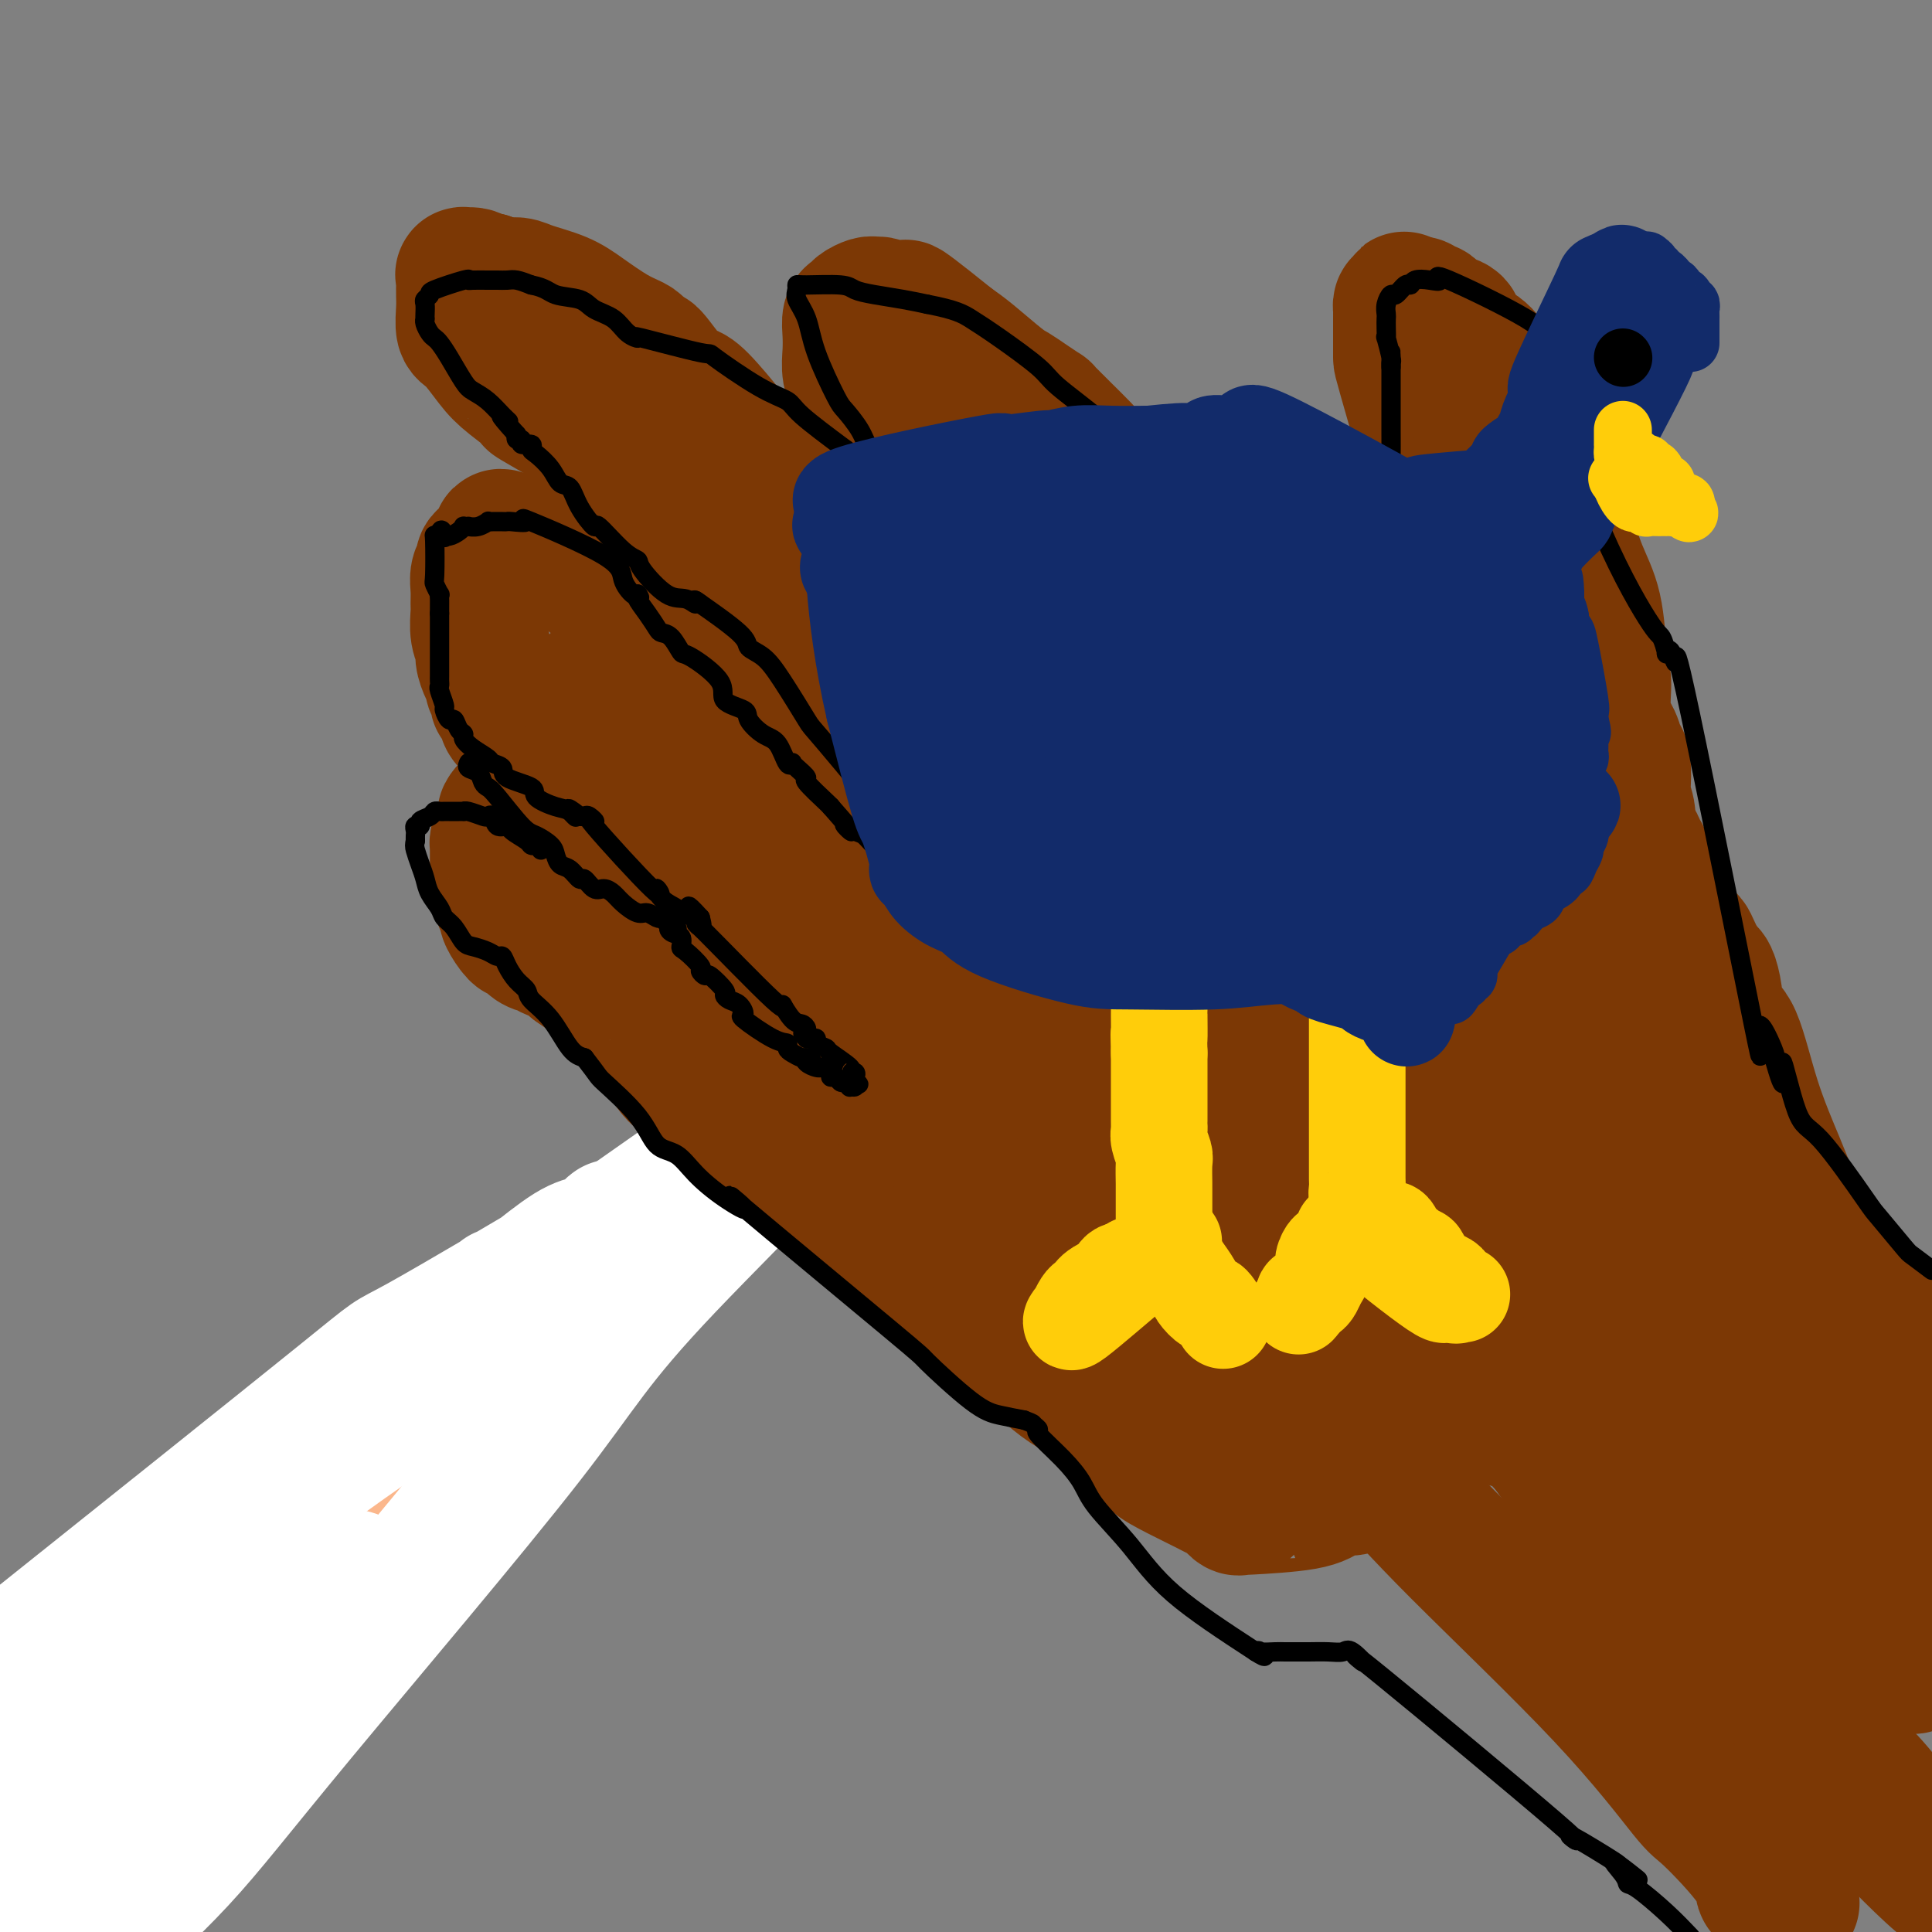 <svg viewBox='0 0 400 400' version='1.1' xmlns='http://www.w3.org/2000/svg' xmlns:xlink='http://www.w3.org/1999/xlink'><rect x="0" y="0" width="400" height="400" fill="#808080" stroke="none"/><g fill='none' stroke='rgb(251,183,140)' stroke-width='28' stroke-linecap='round' stroke-linejoin='round'><path d='M8,378c-0.453,0.312 -0.906,0.624 -1,1c-0.094,0.376 0.172,0.817 0,1c-0.172,0.183 -0.783,0.107 -1,0c-0.217,-0.107 -0.039,-0.246 0,-1c0.039,-0.754 -0.062,-2.123 1,-4c1.062,-1.877 3.288,-4.263 5,-7c1.712,-2.737 2.910,-5.824 6,-10c3.090,-4.176 8.071,-9.441 12,-13c3.929,-3.559 6.804,-5.413 11,-9c4.196,-3.587 9.712,-8.907 14,-13c4.288,-4.093 7.346,-6.958 10,-9c2.654,-2.042 4.903,-3.260 7,-5c2.097,-1.740 4.043,-4.002 5,-5c0.957,-0.998 0.927,-0.731 1,-1c0.073,-0.269 0.250,-1.072 1,-2c0.750,-0.928 2.071,-1.979 4,-4c1.929,-2.021 4.464,-5.010 7,-8'/><path d='M90,289c12.302,-12.159 7.057,-8.057 7,-8c-0.057,0.057 5.073,-3.932 8,-6c2.927,-2.068 3.649,-2.216 5,-3c1.351,-0.784 3.330,-2.203 4,-3c0.670,-0.797 0.032,-0.971 0,-1c-0.032,-0.029 0.542,0.087 1,0c0.458,-0.087 0.800,-0.375 1,0c0.200,0.375 0.258,1.414 0,2c-0.258,0.586 -0.832,0.718 -2,2c-1.168,1.282 -2.929,3.713 -5,7c-2.071,3.287 -4.451,7.428 -8,11c-3.549,3.572 -8.267,6.573 -12,10c-3.733,3.427 -6.481,7.279 -10,11c-3.519,3.721 -7.808,7.312 -14,13c-6.192,5.688 -14.286,13.472 -18,17c-3.714,3.528 -3.047,2.801 -3,3c0.047,0.199 -0.526,1.323 -1,2c-0.474,0.677 -0.850,0.908 -1,1c-0.150,0.092 -0.075,0.046 0,0'/><path d='M42,347c-9.236,8.959 -2.825,2.858 -1,1c1.825,-1.858 -0.936,0.529 -3,3c-2.064,2.471 -3.430,5.027 -5,7c-1.570,1.973 -3.344,3.362 -6,6c-2.656,2.638 -6.194,6.524 -8,9c-1.806,2.476 -1.880,3.542 -3,5c-1.120,1.458 -3.287,3.310 -4,4c-0.713,0.690 0.028,0.219 0,0c-0.028,-0.219 -0.826,-0.186 -1,0c-0.174,0.186 0.275,0.524 1,0c0.725,-0.524 1.725,-1.911 3,-3c1.275,-1.089 2.826,-1.881 5,-3c2.174,-1.119 4.971,-2.567 7,-4c2.029,-1.433 3.290,-2.853 5,-4c1.710,-1.147 3.868,-2.022 7,-4c3.132,-1.978 7.239,-5.058 10,-7c2.761,-1.942 4.176,-2.744 6,-4c1.824,-1.256 4.056,-2.966 5,-4c0.944,-1.034 0.600,-1.394 1,-2c0.400,-0.606 1.543,-1.459 2,-2c0.457,-0.541 0.229,-0.771 0,-1'/><path d='M63,344c8.103,-6.278 2.862,-2.974 1,-2c-1.862,0.974 -0.344,-0.381 2,-4c2.344,-3.619 5.514,-9.502 8,-13c2.486,-3.498 4.288,-4.612 7,-7c2.712,-2.388 6.333,-6.052 8,-8c1.667,-1.948 1.379,-2.182 3,-3c1.621,-0.818 5.152,-2.220 7,-3c1.848,-0.780 2.012,-0.937 2,-1c-0.012,-0.063 -0.199,-0.031 0,0c0.199,0.031 0.785,0.060 1,0c0.215,-0.060 0.058,-0.208 0,0c-0.058,0.208 -0.017,0.774 0,1c0.017,0.226 0.008,0.113 0,0'/></g>
<g fill='none' stroke='rgb(255,255,255)' stroke-width='28' stroke-linecap='round' stroke-linejoin='round'><path d='M104,268c0.374,-0.046 0.749,-0.091 1,0c0.251,0.091 0.380,0.319 1,0c0.620,-0.319 1.732,-1.186 4,-3c2.268,-1.814 5.693,-4.574 8,-6c2.307,-1.426 3.497,-1.516 5,-2c1.503,-0.484 3.320,-1.361 4,-2c0.680,-0.639 0.222,-1.041 0,-1c-0.222,0.041 -0.209,0.525 1,0c1.209,-0.525 3.613,-2.058 -5,3c-8.613,5.058 -28.242,16.708 -36,21c-7.758,4.292 -3.645,1.226 -17,12c-13.355,10.774 -44.177,35.387 -75,60'/><path d='M25,334c-1.755,1.418 -3.510,2.836 0,0c3.510,-2.836 12.284,-9.925 23,-18c10.716,-8.075 23.372,-17.134 29,-21c5.628,-3.866 4.226,-2.537 4,-2c-0.226,0.537 0.722,0.284 1,0c0.278,-0.284 -0.115,-0.597 0,-1c0.115,-0.403 0.738,-0.896 1,-1c0.262,-0.104 0.162,0.180 0,0c-0.162,-0.180 -0.387,-0.825 0,-1c0.387,-0.175 1.385,0.121 2,0c0.615,-0.121 0.847,-0.659 2,-2c1.153,-1.341 3.227,-3.486 7,-7c3.773,-3.514 9.244,-8.398 18,-15c8.756,-6.602 20.798,-14.921 28,-20c7.202,-5.079 9.563,-6.917 13,-9c3.437,-2.083 7.951,-4.412 10,-6c2.049,-1.588 1.632,-2.436 2,-3c0.368,-0.564 1.522,-0.844 2,-1c0.478,-0.156 0.279,-0.187 0,0c-0.279,0.187 -0.640,0.594 -1,1'/><path d='M166,228c16.556,-10.068 -12.553,17.764 -28,34c-15.447,16.236 -17.233,20.878 -29,36c-11.767,15.122 -33.514,40.725 -47,57c-13.486,16.275 -18.710,23.221 -25,30c-6.290,6.779 -13.645,13.389 -21,20'/><path d='M21,394c-0.535,0.843 -1.070,1.686 0,0c1.070,-1.686 3.746,-5.901 8,-12c4.254,-6.099 10.086,-14.082 17,-22c6.914,-7.918 14.909,-15.770 20,-21c5.091,-5.230 7.279,-7.838 8,-9c0.721,-1.162 -0.024,-0.879 0,-1c0.024,-0.121 0.819,-0.646 1,-1c0.181,-0.354 -0.250,-0.538 -1,-1c-0.750,-0.462 -1.817,-1.201 -9,0c-7.183,1.201 -20.481,4.343 -37,11c-16.519,6.657 -36.260,16.828 -56,27'/><path d='M4,352c-0.396,0.315 -0.791,0.629 0,0c0.791,-0.629 2.770,-2.202 4,-3c1.230,-0.798 1.711,-0.822 2,-1c0.289,-0.178 0.385,-0.509 1,-1c0.615,-0.491 1.747,-1.140 -1,2c-2.747,3.140 -9.374,10.070 -16,17'/><path d='M12,375c-1.414,1.455 -2.827,2.910 0,0c2.827,-2.910 9.895,-10.184 15,-15c5.105,-4.816 8.249,-7.175 11,-9c2.751,-1.825 5.111,-3.115 7,-4c1.889,-0.885 3.307,-1.366 4,-2c0.693,-0.634 0.662,-1.423 1,-2c0.338,-0.577 1.044,-0.944 1,-1c-0.044,-0.056 -0.838,0.197 -1,0c-0.162,-0.197 0.309,-0.845 -1,0c-1.309,0.845 -4.396,3.181 -7,5c-2.604,1.819 -4.724,3.119 -8,6c-3.276,2.881 -7.709,7.342 -11,11c-3.291,3.658 -5.442,6.511 -8,9c-2.558,2.489 -5.524,4.612 -7,6c-1.476,1.388 -1.464,2.039 -2,3c-0.536,0.961 -1.622,2.230 -2,3c-0.378,0.770 -0.050,1.042 0,1c0.050,-0.042 -0.179,-0.396 0,0c0.179,0.396 0.765,1.542 1,2c0.235,0.458 0.117,0.229 0,0'/></g>
<g fill='none' stroke='rgb(124,56,5)' stroke-width='28' stroke-linecap='round' stroke-linejoin='round'><path d='M371,394c-1.610,-0.712 -3.219,-1.425 -4,-2c-0.781,-0.575 -0.732,-1.014 -1,-1c-0.268,0.014 -0.852,0.480 -1,0c-0.148,-0.480 0.139,-1.907 -2,-5c-2.139,-3.093 -6.705,-7.853 -9,-10c-2.295,-2.147 -2.321,-1.680 -5,-5c-2.679,-3.320 -8.012,-10.426 -17,-20c-8.988,-9.574 -21.630,-21.616 -30,-30c-8.370,-8.384 -12.467,-13.109 -17,-18c-4.533,-4.891 -9.502,-9.948 -14,-13c-4.498,-3.052 -8.525,-4.101 -11,-5c-2.475,-0.899 -3.399,-1.649 -4,-2c-0.601,-0.351 -0.878,-0.301 -1,0c-0.122,0.301 -0.088,0.855 0,1c0.088,0.145 0.231,-0.119 1,0c0.769,0.119 2.165,0.619 3,1c0.835,0.381 1.109,0.641 2,1c0.891,0.359 2.397,0.817 3,1c0.603,0.183 0.301,0.092 0,0'/><path d='M383,371c0.454,-0.121 0.907,-0.241 1,0c0.093,0.241 -0.176,0.845 0,1c0.176,0.155 0.795,-0.139 1,0c0.205,0.139 -0.005,0.712 0,1c0.005,0.288 0.226,0.290 -1,-1c-1.226,-1.290 -3.898,-3.873 -8,-8c-4.102,-4.127 -9.634,-9.799 -13,-14c-3.366,-4.201 -4.567,-6.931 -6,-9c-1.433,-2.069 -3.097,-3.477 -6,-6c-2.903,-2.523 -7.045,-6.162 -10,-10c-2.955,-3.838 -4.725,-7.876 -7,-11c-2.275,-3.124 -5.056,-5.335 -7,-7c-1.944,-1.665 -3.049,-2.785 -4,-4c-0.951,-1.215 -1.746,-2.525 -3,-4c-1.254,-1.475 -2.967,-3.113 -4,-4c-1.033,-0.887 -1.387,-1.022 -2,-1c-0.613,0.022 -1.484,0.202 -2,0c-0.516,-0.202 -0.677,-0.785 -1,-1c-0.323,-0.215 -0.806,-0.061 -1,0c-0.194,0.061 -0.097,0.031 0,0'/><path d='M310,293c-2.168,-1.921 -2.588,-3.724 -3,-5c-0.412,-1.276 -0.816,-2.026 -2,-3c-1.184,-0.974 -3.147,-2.174 -5,-4c-1.853,-1.826 -3.596,-4.279 -5,-6c-1.404,-1.721 -2.471,-2.711 -3,-3c-0.529,-0.289 -0.521,0.123 -1,0c-0.479,-0.123 -1.444,-0.782 -2,-1c-0.556,-0.218 -0.703,0.003 -1,0c-0.297,-0.003 -0.742,-0.231 -1,0c-0.258,0.231 -0.327,0.922 0,1c0.327,0.078 1.049,-0.455 2,0c0.951,0.455 2.129,1.898 3,3c0.871,1.102 1.435,1.862 3,3c1.565,1.138 4.132,2.655 7,5c2.868,2.345 6.037,5.520 8,7c1.963,1.480 2.720,1.265 12,11c9.280,9.735 27.082,29.420 39,42c11.918,12.580 17.951,18.054 22,22c4.049,3.946 6.115,6.364 8,9c1.885,2.636 3.588,5.490 5,7c1.412,1.510 2.534,1.676 3,2c0.466,0.324 0.276,0.807 0,1c-0.276,0.193 -0.638,0.097 -1,0'/><path d='M398,384c10.871,12.480 0.050,2.178 -4,-2c-4.050,-4.178 -1.328,-2.234 -2,-3c-0.672,-0.766 -4.738,-4.243 -7,-7c-2.262,-2.757 -2.722,-4.795 -4,-7c-1.278,-2.205 -3.376,-4.579 -5,-7c-1.624,-2.421 -2.773,-4.890 -4,-8c-1.227,-3.110 -2.531,-6.859 -3,-10c-0.469,-3.141 -0.104,-5.672 -2,-9c-1.896,-3.328 -6.053,-7.454 -9,-11c-2.947,-3.546 -4.686,-6.513 -6,-8c-1.314,-1.487 -2.205,-1.494 -3,-2c-0.795,-0.506 -1.494,-1.512 -3,-2c-1.506,-0.488 -3.820,-0.460 -5,-1c-1.180,-0.540 -1.227,-1.650 -1,-2c0.227,-0.350 0.726,0.058 1,0c0.274,-0.058 0.321,-0.583 2,-1c1.679,-0.417 4.991,-0.728 7,-1c2.009,-0.272 2.717,-0.506 4,0c1.283,0.506 3.142,1.753 5,3'/><path d='M359,306c3.306,1.699 7.069,4.447 10,7c2.931,2.553 5.028,4.912 6,6c0.972,1.088 0.818,0.905 1,1c0.182,0.095 0.699,0.467 1,1c0.301,0.533 0.386,1.227 0,1c-0.386,-0.227 -1.244,-1.376 -2,-2c-0.756,-0.624 -1.410,-0.724 -3,-2c-1.590,-1.276 -4.117,-3.730 -9,-9c-4.883,-5.270 -12.122,-13.357 -17,-19c-4.878,-5.643 -7.396,-8.841 -12,-13c-4.604,-4.159 -11.294,-9.278 -15,-13c-3.706,-3.722 -4.426,-6.048 -6,-8c-1.574,-1.952 -4.001,-3.532 -6,-5c-1.999,-1.468 -3.569,-2.826 -4,-3c-0.431,-0.174 0.279,0.835 0,1c-0.279,0.165 -1.547,-0.515 2,2c3.547,2.515 11.907,8.224 15,10c3.093,1.776 0.918,-0.383 7,4c6.082,4.383 20.420,15.307 28,21c7.580,5.693 8.403,6.155 11,8c2.597,1.845 6.968,5.074 11,8c4.032,2.926 7.723,5.550 11,8c3.277,2.450 6.138,4.725 9,7'/><path d='M397,317c16.167,12.000 9.583,7.500 3,3'/><path d='M399,320c0.679,0.551 1.358,1.102 0,0c-1.358,-1.102 -4.752,-3.856 -9,-7c-4.248,-3.144 -9.351,-6.678 -14,-10c-4.649,-3.322 -8.846,-6.433 -12,-9c-3.154,-2.567 -5.265,-4.590 -8,-7c-2.735,-2.410 -6.095,-5.208 -8,-7c-1.905,-1.792 -2.356,-2.578 -3,-3c-0.644,-0.422 -1.482,-0.479 -2,-1c-0.518,-0.521 -0.714,-1.506 -1,-2c-0.286,-0.494 -0.660,-0.495 1,0c1.660,0.495 5.355,1.488 9,4c3.645,2.512 7.242,6.543 12,11c4.758,4.457 10.677,9.339 17,16c6.323,6.661 13.048,15.101 16,19c2.952,3.899 2.129,3.257 2,3c-0.129,-0.257 0.435,-0.128 1,0'/><path d='M398,323c-0.001,-0.068 -0.001,-0.136 0,0c0.001,0.136 0.005,0.475 -4,-9c-4.005,-9.475 -12.018,-28.765 -19,-44c-6.982,-15.235 -12.934,-26.414 -19,-37c-6.066,-10.586 -12.246,-20.579 -15,-25c-2.754,-4.421 -2.083,-3.269 -2,-3c0.083,0.269 -0.424,-0.344 -1,-1c-0.576,-0.656 -1.222,-1.356 -1,-1c0.222,0.356 1.313,1.766 2,3c0.687,1.234 0.971,2.290 2,4c1.029,1.710 2.803,4.073 4,6c1.197,1.927 1.816,3.417 2,4c0.184,0.583 -0.067,0.261 3,6c3.067,5.739 9.452,17.541 13,23c3.548,5.459 4.257,4.575 5,5c0.743,0.425 1.518,2.157 2,3c0.482,0.843 0.671,0.795 1,1c0.329,0.205 0.799,0.663 1,1c0.201,0.337 0.134,0.554 -1,0c-1.134,-0.554 -3.335,-1.881 -6,-4c-2.665,-2.119 -5.794,-5.032 -10,-9c-4.206,-3.968 -9.487,-8.991 -15,-14c-5.513,-5.009 -11.256,-10.005 -17,-15'/><path d='M323,217c-8.529,-7.494 -5.353,-5.229 -5,-5c0.353,0.229 -2.119,-1.578 -4,-3c-1.881,-1.422 -3.171,-2.460 -4,-3c-0.829,-0.540 -1.195,-0.581 -1,0c0.195,0.581 0.952,1.785 4,5c3.048,3.215 8.387,8.442 11,11c2.613,2.558 2.498,2.449 10,9c7.502,6.551 22.619,19.763 30,26c7.381,6.237 7.025,5.500 8,6c0.975,0.500 3.281,2.239 4,3c0.719,0.761 -0.147,0.544 0,1c0.147,0.456 1.309,1.584 1,1c-0.309,-0.584 -2.088,-2.881 0,0c2.088,2.881 8.044,10.941 14,19'/><path d='M391,287c4.167,4.667 7.083,5.833 10,7'/><path d='M382,281c0.272,0.335 0.544,0.670 0,0c-0.544,-0.670 -1.905,-2.344 -5,-5c-3.095,-2.656 -7.926,-6.295 -10,-8c-2.074,-1.705 -1.392,-1.475 -2,-2c-0.608,-0.525 -2.505,-1.804 -4,-3c-1.495,-1.196 -2.588,-2.308 -3,-3c-0.412,-0.692 -0.142,-0.963 0,-1c0.142,-0.037 0.155,0.162 0,0c-0.155,-0.162 -0.478,-0.685 -1,-1c-0.522,-0.315 -1.243,-0.423 -2,-1c-0.757,-0.577 -1.549,-1.623 -2,-2c-0.451,-0.377 -0.562,-0.084 -3,-1c-2.438,-0.916 -7.204,-3.042 -9,-4c-1.796,-0.958 -0.622,-0.747 0,0c0.622,0.747 0.691,2.032 3,4c2.309,1.968 6.856,4.620 15,12c8.144,7.380 19.885,19.487 26,26c6.115,6.513 6.604,7.432 8,9c1.396,1.568 3.698,3.784 6,6'/><path d='M399,307c10.000,9.833 6.000,5.917 2,2'/><path d='M394,303c0.659,0.684 1.318,1.369 0,0c-1.318,-1.369 -4.612,-4.791 -8,-8c-3.388,-3.209 -6.869,-6.207 -11,-10c-4.131,-3.793 -8.910,-8.383 -12,-11c-3.090,-2.617 -4.489,-3.261 -6,-4c-1.511,-0.739 -3.134,-1.574 -4,-2c-0.866,-0.426 -0.975,-0.444 -1,0c-0.025,0.444 0.033,1.348 0,1c-0.033,-0.348 -0.157,-1.950 1,1c1.157,2.950 3.596,10.450 8,20c4.404,9.550 10.774,21.150 15,28c4.226,6.850 6.309,8.948 9,12c2.691,3.052 5.989,7.056 8,10c2.011,2.944 2.734,4.827 3,5c0.266,0.173 0.074,-1.362 -1,-3c-1.074,-1.638 -3.030,-3.377 -4,-4c-0.970,-0.623 -0.953,-0.129 -2,-1c-1.047,-0.871 -3.156,-3.106 -5,-5c-1.844,-1.894 -3.422,-3.447 -5,-5'/><path d='M379,327c-2.759,-2.737 -1.156,-0.580 -2,-2c-0.844,-1.420 -4.135,-6.418 -7,-11c-2.865,-4.582 -5.304,-8.750 -7,-12c-1.696,-3.250 -2.649,-5.583 -4,-9c-1.351,-3.417 -3.098,-7.918 -4,-10c-0.902,-2.082 -0.957,-1.744 -1,-2c-0.043,-0.256 -0.074,-1.106 0,-2c0.074,-0.894 0.253,-1.832 0,-2c-0.253,-0.168 -0.938,0.436 2,2c2.938,1.564 9.499,4.089 15,6c5.501,1.911 9.943,3.207 14,4c4.057,0.793 7.731,1.084 12,2c4.269,0.916 9.135,2.458 14,4'/><path d='M394,277c0.399,0.399 0.799,0.799 0,0c-0.799,-0.799 -2.795,-2.796 -5,-5c-2.205,-2.204 -4.619,-4.614 -6,-6c-1.381,-1.386 -1.727,-1.748 -2,-2c-0.273,-0.252 -0.471,-0.396 -1,-1c-0.529,-0.604 -1.390,-1.669 -2,-2c-0.610,-0.331 -0.969,0.073 -1,0c-0.031,-0.073 0.267,-0.623 0,-1c-0.267,-0.377 -1.099,-0.581 -2,-2c-0.901,-1.419 -1.870,-4.054 -3,-7c-1.130,-2.946 -2.421,-6.202 -4,-10c-1.579,-3.798 -3.445,-8.139 -5,-13c-1.555,-4.861 -2.798,-10.244 -4,-13c-1.202,-2.756 -2.364,-2.885 -3,-4c-0.636,-1.115 -0.748,-3.216 -1,-5c-0.252,-1.784 -0.645,-3.249 -1,-4c-0.355,-0.751 -0.673,-0.786 -1,-1c-0.327,-0.214 -0.664,-0.607 -1,-1'/><path d='M352,200c-3.897,-9.341 -2.140,-3.692 -2,-2c0.140,1.692 -1.338,-0.571 -2,-2c-0.662,-1.429 -0.507,-2.022 -1,-3c-0.493,-0.978 -1.634,-2.341 -2,-3c-0.366,-0.659 0.043,-0.614 0,-1c-0.043,-0.386 -0.537,-1.203 -1,-2c-0.463,-0.797 -0.895,-1.576 -1,-2c-0.105,-0.424 0.117,-0.495 0,-1c-0.117,-0.505 -0.571,-1.444 -1,-2c-0.429,-0.556 -0.832,-0.727 -1,-1c-0.168,-0.273 -0.101,-0.647 0,-1c0.101,-0.353 0.237,-0.686 0,-1c-0.237,-0.314 -0.847,-0.609 -1,-1c-0.153,-0.391 0.152,-0.878 0,-1c-0.152,-0.122 -0.763,0.122 -1,0c-0.237,-0.122 -0.102,-0.610 0,-1c0.102,-0.390 0.172,-0.683 0,-1c-0.172,-0.317 -0.586,-0.659 -1,-1'/><path d='M338,174c-2.333,-4.924 -1.164,-4.235 -1,-5c0.164,-0.765 -0.676,-2.984 -1,-4c-0.324,-1.016 -0.133,-0.831 0,-2c0.133,-1.169 0.208,-3.693 0,-5c-0.208,-1.307 -0.701,-1.395 -1,-2c-0.299,-0.605 -0.406,-1.725 -1,-3c-0.594,-1.275 -1.675,-2.706 -2,-5c-0.325,-2.294 0.108,-5.452 0,-7c-0.108,-1.548 -0.756,-1.488 -1,-2c-0.244,-0.512 -0.085,-1.598 0,-2c0.085,-0.402 0.097,-0.122 0,-2c-0.097,-1.878 -0.304,-5.916 -1,-9c-0.696,-3.084 -1.880,-5.215 -3,-8c-1.120,-2.785 -2.177,-6.224 -3,-9c-0.823,-2.776 -1.411,-4.888 -2,-7'/><path d='M322,102c-1.647,-4.500 -1.765,-3.751 -2,-4c-0.235,-0.249 -0.585,-1.496 -1,-2c-0.415,-0.504 -0.893,-0.265 -1,-1c-0.107,-0.735 0.158,-2.445 0,-3c-0.158,-0.555 -0.741,0.046 -1,0c-0.259,-0.046 -0.196,-0.740 0,-1c0.196,-0.260 0.525,-0.087 -1,-3c-1.525,-2.913 -4.902,-8.913 -7,-12c-2.098,-3.087 -2.915,-3.261 -4,-4c-1.085,-0.739 -2.437,-2.044 -3,-3c-0.563,-0.956 -0.336,-1.561 -1,-2c-0.664,-0.439 -2.219,-0.710 -3,-1c-0.781,-0.290 -0.787,-0.600 -1,-1c-0.213,-0.400 -0.635,-0.892 -1,-1c-0.365,-0.108 -0.675,0.167 -1,0c-0.325,-0.167 -0.664,-0.776 -1,-1c-0.336,-0.224 -0.667,-0.064 -1,0c-0.333,0.064 -0.666,0.032 -1,0'/><path d='M292,63c-2.585,-2.015 -0.549,-0.551 0,0c0.549,0.551 -0.389,0.189 -1,0c-0.611,-0.189 -0.896,-0.207 -1,0c-0.104,0.207 -0.028,0.637 0,1c0.028,0.363 0.007,0.660 0,1c-0.007,0.340 -0.002,0.724 0,1c0.002,0.276 0.001,0.445 0,1c-0.001,0.555 -0.000,1.495 0,2c0.000,0.505 0.000,0.573 0,1c-0.000,0.427 -0.000,1.211 0,2c0.000,0.789 -0.000,1.581 0,2c0.000,0.419 0.000,0.465 1,4c1.000,3.535 3.000,10.558 4,14c1.000,3.442 1.000,3.303 1,4c-0.000,0.697 -0.001,2.229 0,3c0.001,0.771 0.004,0.780 0,1c-0.004,0.220 -0.015,0.650 0,1c0.015,0.350 0.056,0.620 0,1c-0.056,0.380 -0.207,0.872 0,1c0.207,0.128 0.774,-0.106 1,0c0.226,0.106 0.113,0.553 0,1'/><path d='M297,104c0.940,4.919 -0.211,1.215 0,1c0.211,-0.215 1.785,3.058 3,6c1.215,2.942 2.070,5.553 3,9c0.930,3.447 1.936,7.730 3,10c1.064,2.270 2.185,2.528 3,4c0.815,1.472 1.322,4.159 2,6c0.678,1.841 1.525,2.835 2,4c0.475,1.165 0.576,2.501 1,4c0.424,1.499 1.171,3.161 2,5c0.829,1.839 1.742,3.855 2,5c0.258,1.145 -0.137,1.420 0,2c0.137,0.580 0.807,1.464 1,2c0.193,0.536 -0.092,0.722 0,1c0.092,0.278 0.560,0.648 1,1c0.440,0.352 0.853,0.687 1,1c0.147,0.313 0.027,0.605 0,1c-0.027,0.395 0.040,0.893 0,1c-0.040,0.107 -0.186,-0.178 0,1c0.186,1.178 0.704,3.817 1,6c0.296,2.183 0.370,3.909 1,6c0.630,2.091 1.815,4.545 3,7'/><path d='M326,187c0.713,3.946 -0.005,2.812 0,3c0.005,0.188 0.734,1.700 1,3c0.266,1.300 0.069,2.388 0,3c-0.069,0.612 -0.011,0.748 0,1c0.011,0.252 -0.025,0.621 0,1c0.025,0.379 0.112,0.769 0,1c-0.112,0.231 -0.424,0.304 -1,0c-0.576,-0.304 -1.418,-0.987 -2,-1c-0.582,-0.013 -0.905,0.642 -2,-1c-1.095,-1.642 -2.963,-5.580 -5,-8c-2.037,-2.420 -4.242,-3.323 -7,-7c-2.758,-3.677 -6.069,-10.130 -9,-15c-2.931,-4.870 -5.481,-8.157 -8,-12c-2.519,-3.843 -5.005,-8.241 -6,-10c-0.995,-1.759 -0.497,-0.880 0,0'/><path d='M287,145c-4.380,-6.636 -3.830,-4.725 -5,-5c-1.170,-0.275 -4.059,-2.734 -8,-6c-3.941,-3.266 -8.934,-7.339 -13,-11c-4.066,-3.661 -7.205,-6.911 -11,-10c-3.795,-3.089 -8.247,-6.019 -11,-8c-2.753,-1.981 -3.809,-3.013 -5,-4c-1.191,-0.987 -2.518,-1.928 -4,-3c-1.482,-1.072 -3.118,-2.276 -4,-3c-0.882,-0.724 -1.011,-0.969 -2,-2c-0.989,-1.031 -2.837,-2.849 -4,-4c-1.163,-1.151 -1.641,-1.635 -2,-2c-0.359,-0.365 -0.600,-0.612 -1,-1c-0.400,-0.388 -0.961,-0.916 -1,-1c-0.039,-0.084 0.443,0.277 0,0c-0.443,-0.277 -1.812,-1.190 -3,-2c-1.188,-0.810 -2.195,-1.516 -3,-2c-0.805,-0.484 -1.409,-0.746 -3,-2c-1.591,-1.254 -4.169,-3.501 -6,-5c-1.831,-1.499 -2.916,-2.249 -4,-3'/><path d='M197,71c-15.239,-12.286 -8.335,-6.000 -6,-4c2.335,2.000 0.101,-0.287 -1,-1c-1.101,-0.713 -1.067,0.148 -2,0c-0.933,-0.148 -2.831,-1.305 -4,-2c-1.169,-0.695 -1.608,-0.929 -2,-1c-0.392,-0.071 -0.736,0.021 -1,0c-0.264,-0.021 -0.449,-0.155 -1,0c-0.551,0.155 -1.468,0.600 -2,1c-0.532,0.400 -0.680,0.757 -1,1c-0.320,0.243 -0.814,0.373 -1,1c-0.186,0.627 -0.065,1.751 0,3c0.065,1.249 0.073,2.624 0,4c-0.073,1.376 -0.227,2.753 0,4c0.227,1.247 0.834,2.363 2,4c1.166,1.637 2.892,3.796 5,6c2.108,2.204 4.600,4.453 5,5c0.400,0.547 -1.291,-0.608 2,2c3.291,2.608 11.564,8.977 16,12c4.436,3.023 5.036,2.699 6,3c0.964,0.301 2.290,1.229 3,2c0.710,0.771 0.802,1.387 2,2c1.198,0.613 3.503,1.225 5,2c1.497,0.775 2.186,1.713 3,2c0.814,0.287 1.754,-0.078 3,0c1.246,0.078 2.797,0.598 4,1c1.203,0.402 2.058,0.686 3,1c0.942,0.314 1.971,0.657 3,1'/><path d='M238,120c5.362,2.793 2.766,2.775 2,3c-0.766,0.225 0.297,0.692 3,5c2.703,4.308 7.044,12.455 9,17c1.956,4.545 1.525,5.487 3,8c1.475,2.513 4.856,6.599 7,10c2.144,3.401 3.052,6.119 5,9c1.948,2.881 4.935,5.927 7,8c2.065,2.073 3.208,3.174 4,4c0.792,0.826 1.233,1.376 5,4c3.767,2.624 10.860,7.322 14,9c3.140,1.678 2.326,0.337 2,0c-0.326,-0.337 -0.163,0.332 0,1'/><path d='M299,198c5.286,4.595 2.500,3.081 3,4c0.500,0.919 4.287,4.271 8,8c3.713,3.729 7.352,7.836 10,11c2.648,3.164 4.304,5.385 7,8c2.696,2.615 6.433,5.625 8,7c1.567,1.375 0.966,1.116 1,1c0.034,-0.116 0.705,-0.090 1,0c0.295,0.090 0.215,0.244 0,0c-0.215,-0.244 -0.565,-0.885 -1,-2c-0.435,-1.115 -0.953,-2.706 -5,-8c-4.047,-5.294 -11.622,-14.293 -17,-21c-5.378,-6.707 -8.560,-11.122 -11,-15c-2.440,-3.878 -4.137,-7.219 -7,-10c-2.863,-2.781 -6.891,-5.000 -9,-7c-2.109,-2.000 -2.298,-3.780 -3,-5c-0.702,-1.220 -1.915,-1.881 -3,-3c-1.085,-1.119 -2.041,-2.695 -3,-4c-0.959,-1.305 -1.921,-2.339 -3,-4c-1.079,-1.661 -2.274,-3.948 -3,-5c-0.726,-1.052 -0.982,-0.870 -1,-1c-0.018,-0.130 0.201,-0.571 0,-1c-0.201,-0.429 -0.823,-0.846 -1,-1c-0.177,-0.154 0.092,-0.044 0,0c-0.092,0.044 -0.546,0.022 -1,0'/><path d='M269,150c-4.184,-4.728 -1.146,-1.046 -1,0c0.146,1.046 -2.602,-0.542 -4,-1c-1.398,-0.458 -1.446,0.214 -3,0c-1.554,-0.214 -4.613,-1.316 -9,-4c-4.387,-2.684 -10.101,-6.951 -13,-9c-2.899,-2.049 -2.982,-1.880 -6,-4c-3.018,-2.120 -8.971,-6.530 -12,-9c-3.029,-2.470 -3.133,-3.002 -4,-4c-0.867,-0.998 -2.497,-2.463 -4,-4c-1.503,-1.537 -2.879,-3.147 -4,-4c-1.121,-0.853 -1.988,-0.950 -3,-2c-1.012,-1.050 -2.169,-3.052 -3,-4c-0.831,-0.948 -1.336,-0.843 -2,-1c-0.664,-0.157 -1.487,-0.578 -2,-1c-0.513,-0.422 -0.716,-0.845 -1,-1c-0.284,-0.155 -0.651,-0.042 -1,0c-0.349,0.042 -0.681,0.011 -1,0c-0.319,-0.011 -0.624,-0.003 -1,0c-0.376,0.003 -0.822,0.001 -1,0c-0.178,-0.001 -0.089,-0.000 0,0'/><path d='M194,102c-1.592,-0.480 -1.071,-0.181 -1,0c0.071,0.181 -0.309,0.245 -1,0c-0.691,-0.245 -1.692,-0.798 -2,-1c-0.308,-0.202 0.077,-0.055 0,0c-0.077,0.055 -0.617,0.016 -1,0c-0.383,-0.016 -0.609,-0.010 -1,0c-0.391,0.010 -0.946,0.022 -1,0c-0.054,-0.022 0.394,-0.079 1,0c0.606,0.079 1.369,0.296 2,1c0.631,0.704 1.131,1.897 2,3c0.869,1.103 2.108,2.118 3,3c0.892,0.882 1.438,1.633 2,2c0.562,0.367 1.139,0.350 5,3c3.861,2.650 11.004,7.968 14,10c2.996,2.032 1.845,0.778 3,1c1.155,0.222 4.616,1.921 6,3c1.384,1.079 0.692,1.540 0,2'/><path d='M225,129c6.821,6.343 4.875,8.200 5,11c0.125,2.800 2.322,6.544 4,10c1.678,3.456 2.836,6.625 4,9c1.164,2.375 2.333,3.958 5,7c2.667,3.042 6.833,7.544 9,10c2.167,2.456 2.337,2.866 3,4c0.663,1.134 1.820,2.991 3,4c1.180,1.009 2.383,1.169 4,2c1.617,0.831 3.648,2.331 5,3c1.352,0.669 2.024,0.506 3,1c0.976,0.494 2.255,1.644 3,2c0.745,0.356 0.957,-0.081 1,0c0.043,0.081 -0.081,0.682 0,1c0.081,0.318 0.368,0.355 1,2c0.632,1.645 1.609,4.899 3,8c1.391,3.101 3.195,6.051 5,9'/><path d='M283,212c3.463,6.014 7.121,11.047 9,15c1.879,3.953 1.979,6.824 4,10c2.021,3.176 5.963,6.658 8,9c2.037,2.342 2.170,3.546 3,5c0.830,1.454 2.356,3.159 4,5c1.644,1.841 3.408,3.818 5,5c1.592,1.182 3.014,1.569 4,2c0.986,0.431 1.535,0.904 2,1c0.465,0.096 0.846,-0.187 1,0c0.154,0.187 0.080,0.842 0,1c-0.080,0.158 -0.168,-0.183 0,0c0.168,0.183 0.591,0.888 -4,-2c-4.591,-2.888 -14.194,-9.371 -22,-15c-7.806,-5.629 -13.813,-10.405 -19,-14c-5.187,-3.595 -9.553,-6.010 -30,-27c-20.447,-20.990 -56.975,-60.555 -71,-76c-14.025,-15.445 -5.548,-6.768 -3,-4c2.548,2.768 -0.834,-0.371 -2,-2c-1.166,-1.629 -0.117,-1.746 0,-2c0.117,-0.254 -0.699,-0.645 -1,-1c-0.301,-0.355 -0.086,-0.673 0,-1c0.086,-0.327 0.043,-0.664 0,-1'/><path d='M171,120c-1.047,-2.501 -0.665,-3.253 -1,-4c-0.335,-0.747 -1.388,-1.489 -3,-4c-1.612,-2.511 -3.782,-6.791 -6,-10c-2.218,-3.209 -4.483,-5.346 -6,-7c-1.517,-1.654 -2.288,-2.826 -4,-5c-1.712,-2.174 -4.367,-5.349 -6,-7c-1.633,-1.651 -2.244,-1.776 -3,-2c-0.756,-0.224 -1.656,-0.546 -3,-2c-1.344,-1.454 -3.130,-4.039 -4,-5c-0.870,-0.961 -0.823,-0.299 -1,0c-0.177,0.299 -0.579,0.234 -1,0c-0.421,-0.234 -0.860,-0.635 -1,-1c-0.140,-0.365 0.019,-0.692 0,-1c-0.019,-0.308 -0.218,-0.597 -1,-1c-0.782,-0.403 -2.148,-0.921 -4,-2c-1.852,-1.079 -4.190,-2.719 -6,-4c-1.810,-1.281 -3.093,-2.202 -5,-3c-1.907,-0.798 -4.439,-1.472 -6,-2c-1.561,-0.528 -2.151,-0.912 -3,-1c-0.849,-0.088 -1.957,0.118 -3,0c-1.043,-0.118 -2.022,-0.559 -3,-1'/><path d='M101,58c-2.745,-0.556 -2.109,0.054 -2,0c0.109,-0.054 -0.311,-0.771 -1,-1c-0.689,-0.229 -1.649,0.032 -2,0c-0.351,-0.032 -0.094,-0.355 0,0c0.094,0.355 0.024,1.388 0,2c-0.024,0.612 -0.002,0.805 0,1c0.002,0.195 -0.015,0.394 0,1c0.015,0.606 0.062,1.619 0,3c-0.062,1.381 -0.232,3.129 0,4c0.232,0.871 0.867,0.863 2,2c1.133,1.137 2.765,3.418 4,5c1.235,1.582 2.074,2.464 4,4c1.926,1.536 4.939,3.727 5,4c0.061,0.273 -2.829,-1.370 3,2c5.829,3.370 20.377,11.753 26,15c5.623,3.247 2.321,1.356 1,1c-1.321,-0.356 -0.660,0.822 0,2'/><path d='M141,103c6.126,4.443 1.941,1.550 1,3c-0.941,1.450 1.362,7.243 5,15c3.638,7.757 8.611,17.478 12,24c3.389,6.522 5.194,9.845 8,14c2.806,4.155 6.611,9.142 12,15c5.389,5.858 12.360,12.587 18,17c5.640,4.413 9.948,6.510 19,12c9.052,5.490 22.848,14.372 31,19c8.152,4.628 10.659,5.003 14,6c3.341,0.997 7.514,2.615 9,3c1.486,0.385 0.283,-0.464 0,-1c-0.283,-0.536 0.354,-0.760 -1,-3c-1.354,-2.240 -4.700,-6.496 -7,-10c-2.300,-3.504 -3.552,-6.256 -8,-13c-4.448,-6.744 -12.090,-17.478 -17,-24c-4.910,-6.522 -7.089,-8.831 -10,-13c-2.911,-4.169 -6.553,-10.199 -9,-14c-2.447,-3.801 -3.699,-5.372 -5,-7c-1.301,-1.628 -2.650,-3.314 -4,-5'/><path d='M209,141c-10.509,-15.483 -6.282,-9.189 -5,-7c1.282,2.189 -0.379,0.275 -1,-1c-0.621,-1.275 -0.200,-1.911 0,-2c0.200,-0.089 0.181,0.368 0,0c-0.181,-0.368 -0.522,-1.561 0,0c0.522,1.561 1.909,5.875 3,9c1.091,3.125 1.886,5.061 6,12c4.114,6.939 11.546,18.881 18,28c6.454,9.119 11.931,15.415 17,22c5.069,6.585 9.730,13.458 18,22c8.270,8.542 20.148,18.753 31,28c10.852,9.247 20.677,17.528 31,26c10.323,8.472 21.143,17.133 30,23c8.857,5.867 15.749,8.941 18,10c2.251,1.059 -0.140,0.104 -1,0c-0.860,-0.104 -0.189,0.643 -2,0c-1.811,-0.643 -6.104,-2.678 -9,-4c-2.896,-1.322 -4.395,-1.933 -9,-4c-4.605,-2.067 -12.316,-5.591 -19,-9c-6.684,-3.409 -12.342,-6.705 -18,-10'/><path d='M317,284c-14.845,-8.229 -22.957,-15.301 -30,-21c-7.043,-5.699 -13.018,-10.026 -21,-17c-7.982,-6.974 -17.971,-16.594 -23,-22c-5.029,-5.406 -5.096,-6.599 -6,-8c-0.904,-1.401 -2.644,-3.009 -4,-4c-1.356,-0.991 -2.328,-1.364 -3,-2c-0.672,-0.636 -1.045,-1.536 -1,-2c0.045,-0.464 0.506,-0.493 0,-1c-0.506,-0.507 -1.981,-1.491 -5,-3c-3.019,-1.509 -7.583,-3.543 -12,-6c-4.417,-2.457 -8.688,-5.337 -13,-9c-4.312,-3.663 -8.665,-8.109 -13,-12c-4.335,-3.891 -8.650,-7.228 -13,-11c-4.350,-3.772 -8.733,-7.980 -12,-11c-3.267,-3.020 -5.418,-4.851 -7,-6c-1.582,-1.149 -2.595,-1.614 -4,-3c-1.405,-1.386 -3.203,-3.693 -5,-6'/><path d='M145,140c-8.650,-7.928 -3.276,-3.248 -2,-2c1.276,1.248 -1.547,-0.935 -3,-2c-1.453,-1.065 -1.536,-1.010 -2,-2c-0.464,-0.990 -1.309,-3.024 -2,-4c-0.691,-0.976 -1.228,-0.895 -1,-1c0.228,-0.105 1.222,-0.395 -1,-2c-2.222,-1.605 -7.659,-4.524 -10,-6c-2.341,-1.476 -1.586,-1.509 -2,-2c-0.414,-0.491 -1.999,-1.441 -3,-2c-1.001,-0.559 -1.419,-0.728 -2,-1c-0.581,-0.272 -1.325,-0.647 -2,-1c-0.675,-0.353 -1.280,-0.683 -2,-1c-0.720,-0.317 -1.555,-0.621 -2,-1c-0.445,-0.379 -0.501,-0.834 -1,-1c-0.499,-0.166 -1.442,-0.045 -2,0c-0.558,0.045 -0.731,0.013 -1,0c-0.269,-0.013 -0.635,-0.006 -1,0'/><path d='M106,112c-4.465,-2.142 -1.626,0.003 -1,1c0.626,0.997 -0.960,0.847 -2,1c-1.040,0.153 -1.532,0.610 -2,1c-0.468,0.390 -0.910,0.713 -1,1c-0.090,0.287 0.172,0.536 0,1c-0.172,0.464 -0.779,1.142 -1,2c-0.221,0.858 -0.055,1.896 0,3c0.055,1.104 -0.000,2.273 0,3c0.000,0.727 0.055,1.013 0,2c-0.055,0.987 -0.221,2.674 0,4c0.221,1.326 0.829,2.292 1,3c0.171,0.708 -0.094,1.158 0,2c0.094,0.842 0.546,2.076 1,3c0.454,0.924 0.909,1.540 1,2c0.091,0.460 -0.181,0.766 0,1c0.181,0.234 0.815,0.397 1,1c0.185,0.603 -0.080,1.645 0,2c0.080,0.355 0.506,0.023 1,0c0.494,-0.023 1.056,0.263 1,1c-0.056,0.737 -0.730,1.925 0,3c0.730,1.075 2.865,2.038 5,3'/><path d='M110,152c2.138,1.344 4.983,3.205 9,6c4.017,2.795 9.207,6.523 14,10c4.793,3.477 9.189,6.701 14,10c4.811,3.299 10.036,6.673 14,10c3.964,3.327 6.667,6.606 9,9c2.333,2.394 4.296,3.902 6,5c1.704,1.098 3.151,1.786 5,4c1.849,2.214 4.102,5.955 6,8c1.898,2.045 3.440,2.393 5,3c1.560,0.607 3.137,1.473 4,2c0.863,0.527 1.010,0.717 2,2c0.990,1.283 2.821,3.660 5,6c2.179,2.340 4.705,4.643 9,9c4.295,4.357 10.358,10.766 16,17c5.642,6.234 10.863,12.292 15,16c4.137,3.708 7.191,5.066 11,8c3.809,2.934 8.372,7.444 11,10c2.628,2.556 3.322,3.159 5,4c1.678,0.841 4.339,1.921 7,3'/><path d='M277,294c5.458,3.769 2.102,0.692 1,0c-1.102,-0.692 0.051,1.001 -2,0c-2.051,-1.001 -7.305,-4.697 -11,-7c-3.695,-2.303 -5.832,-3.213 -10,-6c-4.168,-2.787 -10.367,-7.450 -19,-15c-8.633,-7.550 -19.700,-17.987 -25,-23c-5.300,-5.013 -4.833,-4.601 -7,-6c-2.167,-1.399 -6.969,-4.607 -12,-9c-5.031,-4.393 -10.290,-9.969 -14,-14c-3.710,-4.031 -5.870,-6.515 -9,-10c-3.130,-3.485 -7.231,-7.970 -9,-10c-1.769,-2.030 -1.206,-1.603 -2,-3c-0.794,-1.397 -2.947,-4.617 -4,-6c-1.053,-1.383 -1.008,-0.927 -1,-1c0.008,-0.073 -0.023,-0.674 0,-1c0.023,-0.326 0.100,-0.377 0,-1c-0.100,-0.623 -0.377,-1.816 -1,-3c-0.623,-1.184 -1.591,-2.357 -2,-5c-0.409,-2.643 -0.260,-6.755 -1,-10c-0.740,-3.245 -2.370,-5.622 -4,-8'/><path d='M145,156c-1.725,-6.572 -1.537,-8.503 -2,-11c-0.463,-2.497 -1.579,-5.560 -2,-7c-0.421,-1.440 -0.149,-1.259 0,-2c0.149,-0.741 0.174,-2.405 0,-3c-0.174,-0.595 -0.548,-0.120 -1,0c-0.452,0.120 -0.983,-0.116 -1,0c-0.017,0.116 0.479,0.583 1,1c0.521,0.417 1.067,0.785 1,1c-0.067,0.215 -0.746,0.276 0,1c0.746,0.724 2.919,2.111 4,3c1.081,0.889 1.072,1.281 5,4c3.928,2.719 11.793,7.764 15,10c3.207,2.236 1.757,1.661 11,9c9.243,7.339 29.181,22.591 60,45c30.819,22.409 72.520,51.974 89,64c16.480,12.026 7.740,6.513 -1,1'/><path d='M324,272c24.748,19.976 -0.382,5.417 -11,0c-10.618,-5.417 -6.724,-1.692 -7,0c-0.276,1.692 -4.721,1.349 -10,0c-5.279,-1.349 -11.390,-3.706 -15,-5c-3.610,-1.294 -4.717,-1.524 -8,-3c-3.283,-1.476 -8.740,-4.197 -12,-6c-3.260,-1.803 -4.322,-2.689 -5,-3c-0.678,-0.311 -0.973,-0.049 -2,-1c-1.027,-0.951 -2.788,-3.117 -4,-4c-1.212,-0.883 -1.877,-0.485 -2,-1c-0.123,-0.515 0.296,-1.943 0,-2c-0.296,-0.057 -1.305,1.257 -1,2c0.305,0.743 1.925,0.914 0,0c-1.925,-0.914 -7.394,-2.912 -9,-3c-1.606,-0.088 0.653,1.735 -4,-1c-4.653,-2.735 -16.216,-10.028 -21,-13c-4.784,-2.972 -2.787,-1.621 -6,-4c-3.213,-2.379 -11.634,-8.487 -17,-13c-5.366,-4.513 -7.676,-7.432 -10,-10c-2.324,-2.568 -4.662,-4.784 -7,-7'/><path d='M173,198c-2.854,-2.793 -1.488,-1.276 -1,-1c0.488,0.276 0.100,-0.688 0,-1c-0.100,-0.312 0.089,0.029 0,0c-0.089,-0.029 -0.457,-0.426 -1,-1c-0.543,-0.574 -1.260,-1.323 -4,-3c-2.740,-1.677 -7.502,-4.282 -10,-6c-2.498,-1.718 -2.733,-2.549 -7,-6c-4.267,-3.451 -12.566,-9.523 -16,-12c-3.434,-2.477 -2.001,-1.359 -3,-2c-0.999,-0.641 -4.428,-3.040 -6,-4c-1.572,-0.960 -1.286,-0.480 -1,0'/><path d='M124,162c-7.801,-5.553 -2.805,-1.435 -1,0c1.805,1.435 0.417,0.189 0,0c-0.417,-0.189 0.135,0.681 0,1c-0.135,0.319 -0.957,0.086 -2,0c-1.043,-0.086 -2.307,-0.027 -3,0c-0.693,0.027 -0.817,0.022 -1,0c-0.183,-0.022 -0.427,-0.062 -1,0c-0.573,0.062 -1.475,0.227 -2,0c-0.525,-0.227 -0.672,-0.845 -1,-1c-0.328,-0.155 -0.838,0.155 -1,0c-0.162,-0.155 0.024,-0.774 -1,0c-1.024,0.774 -3.258,2.942 -4,4c-0.742,1.058 0.007,1.005 0,1c-0.007,-0.005 -0.771,0.037 -1,0c-0.229,-0.037 0.077,-0.153 0,0c-0.077,0.153 -0.539,0.577 -1,1'/><path d='M105,168c-0.940,1.098 -0.290,0.844 0,1c0.290,0.156 0.221,0.722 0,1c-0.221,0.278 -0.595,0.267 -1,1c-0.405,0.733 -0.840,2.210 -1,3c-0.160,0.790 -0.043,0.892 0,1c0.043,0.108 0.012,0.223 0,1c-0.012,0.777 -0.004,2.217 0,3c0.004,0.783 0.005,0.910 0,1c-0.005,0.090 -0.016,0.143 0,1c0.016,0.857 0.061,2.520 0,3c-0.061,0.480 -0.227,-0.221 0,0c0.227,0.221 0.846,1.366 1,2c0.154,0.634 -0.157,0.759 0,1c0.157,0.241 0.781,0.598 1,1c0.219,0.402 0.033,0.851 0,1c-0.033,0.149 0.085,-0.000 0,0c-0.085,0.000 -0.375,0.150 0,1c0.375,0.850 1.413,2.400 2,3c0.587,0.600 0.721,0.251 1,0c0.279,-0.251 0.703,-0.404 1,0c0.297,0.404 0.468,1.365 1,2c0.532,0.635 1.424,0.944 2,1c0.576,0.056 0.837,-0.140 1,0c0.163,0.140 0.229,0.615 1,1c0.771,0.385 2.246,0.681 3,1c0.754,0.319 0.787,0.663 1,1c0.213,0.337 0.607,0.669 1,1'/><path d='M119,200c2.818,2.013 2.863,2.045 3,2c0.137,-0.045 0.366,-0.166 1,0c0.634,0.166 1.672,0.621 2,1c0.328,0.379 -0.053,0.682 0,1c0.053,0.318 0.541,0.649 1,1c0.459,0.351 0.890,0.720 1,1c0.110,0.280 -0.099,0.469 0,1c0.099,0.531 0.507,1.402 2,3c1.493,1.598 4.070,3.923 6,6c1.930,2.077 3.212,3.905 4,5c0.788,1.095 1.082,1.456 3,3c1.918,1.544 5.459,4.272 9,7'/><path d='M151,231c6.571,6.530 6.998,7.355 8,8c1.002,0.645 2.577,1.109 5,3c2.423,1.891 5.693,5.208 8,7c2.307,1.792 3.651,2.059 5,3c1.349,0.941 2.704,2.557 2,2c-0.704,-0.557 -3.468,-3.287 2,1c5.468,4.287 19.167,15.593 26,21c6.833,5.407 6.800,4.917 7,5c0.200,0.083 0.632,0.739 2,2c1.368,1.261 3.673,3.125 5,4c1.327,0.875 1.675,0.760 2,1c0.325,0.240 0.626,0.834 1,1c0.374,0.166 0.821,-0.095 1,0c0.179,0.095 0.089,0.548 0,1'/><path d='M225,290c11.787,9.230 4.255,2.804 2,1c-2.255,-1.804 0.768,1.014 3,3c2.232,1.986 3.673,3.141 5,4c1.327,0.859 2.540,1.421 3,2c0.460,0.579 0.167,1.176 1,2c0.833,0.824 2.790,1.874 5,3c2.210,1.126 4.671,2.326 6,3c1.329,0.674 1.524,0.821 2,1c0.476,0.179 1.232,0.388 2,1c0.768,0.612 1.549,1.626 2,2c0.451,0.374 0.571,0.108 1,0c0.429,-0.108 1.168,-0.057 1,0c-0.168,0.057 -1.243,0.122 1,0c2.243,-0.122 7.805,-0.429 11,-1c3.195,-0.571 4.023,-1.407 5,-2c0.977,-0.593 2.103,-0.945 3,-1c0.897,-0.055 1.565,0.187 2,0c0.435,-0.187 0.636,-0.803 1,-1c0.364,-0.197 0.890,0.025 1,0c0.110,-0.025 -0.197,-0.295 0,-1c0.197,-0.705 0.899,-1.844 1,-3c0.101,-1.156 -0.400,-2.330 -1,-4c-0.600,-1.670 -1.300,-3.835 -2,-6'/><path d='M280,293c-2.473,-4.883 -8.155,-10.091 -10,-12c-1.845,-1.909 0.146,-0.518 1,0c0.854,0.518 0.569,0.163 1,0c0.431,-0.163 1.576,-0.132 2,0c0.424,0.132 0.127,0.367 1,0c0.873,-0.367 2.917,-1.336 2,0c-0.917,1.336 -4.796,4.975 1,0c5.796,-4.975 21.266,-18.565 29,-25c7.734,-6.435 7.733,-5.714 9,-6c1.267,-0.286 3.803,-1.577 5,-2c1.197,-0.423 1.056,0.022 1,0c-0.056,-0.022 -0.028,-0.511 0,-1'/><path d='M322,247c6.631,-5.487 0.710,-2.203 -2,-1c-2.710,1.203 -2.209,0.326 -3,0c-0.791,-0.326 -2.873,-0.101 -10,-1c-7.127,-0.899 -19.299,-2.923 -33,-5c-13.701,-2.077 -28.931,-4.208 -40,-6c-11.069,-1.792 -17.978,-3.244 -24,-4c-6.022,-0.756 -11.159,-0.817 -15,-1c-3.841,-0.183 -6.386,-0.489 -8,-1c-1.614,-0.511 -2.295,-1.229 -1,0c1.295,1.229 4.568,4.404 -1,0c-5.568,-4.404 -19.975,-16.387 -26,-22c-6.025,-5.613 -3.666,-4.855 -3,-5c0.666,-0.145 -0.359,-1.193 -1,-2c-0.641,-0.807 -0.897,-1.373 -1,-2c-0.103,-0.627 -0.051,-1.313 0,-2'/><path d='M154,195c-1.034,-2.035 -1.120,-1.623 -1,-2c0.120,-0.377 0.448,-1.542 0,-3c-0.448,-1.458 -1.670,-3.208 -2,-4c-0.330,-0.792 0.231,-0.625 0,-1c-0.231,-0.375 -1.255,-1.291 -1,-1c0.255,0.291 1.790,1.789 -3,-4c-4.790,-5.789 -15.905,-18.866 -20,-24c-4.095,-5.134 -1.170,-2.324 0,-1c1.170,1.324 0.585,1.162 0,1'/><path d='M127,156c-3.090,-3.481 -0.814,-0.183 0,2c0.814,2.183 0.168,3.251 0,4c-0.168,0.749 0.144,1.179 1,3c0.856,1.821 2.256,5.032 3,7c0.744,1.968 0.832,2.691 1,4c0.168,1.309 0.416,3.204 1,5c0.584,1.796 1.502,3.494 2,5c0.498,1.506 0.575,2.822 1,4c0.425,1.178 1.199,2.219 2,3c0.801,0.781 1.629,1.304 2,2c0.371,0.696 0.284,1.567 1,2c0.716,0.433 2.233,0.427 3,1c0.767,0.573 0.783,1.723 1,2c0.217,0.277 0.633,-0.319 1,0c0.367,0.319 0.684,1.555 1,2c0.316,0.445 0.631,0.100 1,0c0.369,-0.100 0.793,0.044 1,0c0.207,-0.044 0.198,-0.277 0,-1c-0.198,-0.723 -0.584,-1.937 -1,-2c-0.416,-0.063 -0.861,1.025 -2,0c-1.139,-1.025 -2.973,-4.163 -5,-6c-2.027,-1.837 -4.249,-2.373 -6,-4c-1.751,-1.627 -3.033,-4.345 -5,-7c-1.967,-2.655 -4.620,-5.248 -6,-7c-1.380,-1.752 -1.487,-2.664 -2,-4c-0.513,-1.336 -1.432,-3.096 -2,-4c-0.568,-0.904 -0.784,-0.952 -1,-1'/><path d='M119,166c-4.489,-5.748 -1.213,-2.117 0,-1c1.213,1.117 0.363,-0.279 0,-1c-0.363,-0.721 -0.238,-0.768 0,-1c0.238,-0.232 0.589,-0.651 1,-1c0.411,-0.349 0.881,-0.628 1,-1c0.119,-0.372 -0.112,-0.838 0,-2c0.112,-1.162 0.566,-3.021 1,-4c0.434,-0.979 0.847,-1.078 1,-2c0.153,-0.922 0.045,-2.668 0,-4c-0.045,-1.332 -0.026,-2.251 0,-3c0.026,-0.749 0.059,-1.328 0,-2c-0.059,-0.672 -0.211,-1.438 0,-2c0.211,-0.562 0.787,-0.921 1,-1c0.213,-0.079 0.065,0.122 1,-1c0.935,-1.122 2.952,-3.568 5,-5c2.048,-1.432 4.127,-1.850 5,-2c0.873,-0.150 0.539,-0.031 2,0c1.461,0.031 4.718,-0.027 7,0c2.282,0.027 3.589,0.140 5,0c1.411,-0.140 2.924,-0.532 5,0c2.076,0.532 4.713,1.989 7,3c2.287,1.011 4.225,1.574 6,2c1.775,0.426 3.388,0.713 5,1'/><path d='M172,139c3.114,1.156 1.901,1.048 2,1c0.099,-0.048 1.512,-0.034 2,0c0.488,0.034 0.052,0.088 0,0c-0.052,-0.088 0.281,-0.319 1,-1c0.719,-0.681 1.824,-1.811 3,-3c1.176,-1.189 2.423,-2.437 3,-3c0.577,-0.563 0.484,-0.440 2,-2c1.516,-1.560 4.640,-4.805 6,-6c1.360,-1.195 0.957,-0.342 1,0c0.043,0.342 0.533,0.174 1,0c0.467,-0.174 0.913,-0.353 1,0c0.087,0.353 -0.183,1.239 0,2c0.183,0.761 0.818,1.397 1,4c0.182,2.603 -0.091,7.172 -1,12c-0.909,4.828 -2.455,9.914 -4,15'/><path d='M190,158c-1.565,8.146 -3.477,12.012 -5,18c-1.523,5.988 -2.657,14.098 -3,18c-0.343,3.902 0.105,3.595 0,5c-0.105,1.405 -0.764,4.522 -1,6c-0.236,1.478 -0.048,1.316 0,1c0.048,-0.316 -0.045,-0.785 0,0c0.045,0.785 0.226,2.824 0,2c-0.226,-0.824 -0.859,-4.511 2,4c2.859,8.511 9.210,29.219 12,37c2.790,7.781 2.020,2.633 2,1c-0.020,-1.633 0.708,0.248 1,1c0.292,0.752 0.146,0.376 0,0'/><path d='M198,251c5.145,6.719 9.507,2.017 12,0c2.493,-2.017 3.118,-1.349 5,-1c1.882,0.349 5.022,0.381 10,0c4.978,-0.381 11.794,-1.173 18,-2c6.206,-0.827 11.802,-1.689 15,-2c3.198,-0.311 3.996,-0.070 6,0c2.004,0.070 5.213,-0.031 5,-1c-0.213,-0.969 -3.847,-2.806 4,-2c7.847,0.806 27.174,4.255 35,7c7.826,2.745 4.149,4.787 3,6c-1.149,1.213 0.229,1.596 1,2c0.771,0.404 0.935,0.830 1,1c0.065,0.170 0.033,0.085 0,0'/><path d='M313,259c0.998,1.342 0.993,0.197 1,0c0.007,-0.197 0.024,0.554 0,1c-0.024,0.446 -0.091,0.588 0,1c0.091,0.412 0.340,1.094 1,2c0.660,0.906 1.733,2.038 3,3c1.267,0.962 2.729,1.756 4,3c1.271,1.244 2.351,2.939 6,6c3.649,3.061 9.867,7.487 13,10c3.133,2.513 3.183,3.112 7,5c3.817,1.888 11.403,5.066 15,7c3.597,1.934 3.206,2.626 4,3c0.794,0.374 2.771,0.431 3,0c0.229,-0.431 -1.292,-1.349 -3,-3c-1.708,-1.651 -3.604,-4.033 -6,-6c-2.396,-1.967 -5.293,-3.518 -5,-2c0.293,1.518 3.775,6.106 -2,-2c-5.775,-8.106 -20.807,-28.906 -27,-38c-6.193,-9.094 -3.546,-6.482 -3,-7c0.546,-0.518 -1.010,-4.168 -2,-6c-0.990,-1.832 -1.414,-1.847 -2,-4c-0.586,-2.153 -1.332,-6.443 -2,-8c-0.668,-1.557 -1.257,-0.381 -2,-1c-0.743,-0.619 -1.641,-3.034 -2,-4c-0.359,-0.966 -0.180,-0.483 0,0'/><path d='M314,219c-2.239,-4.894 -1.335,-2.130 -1,-1c0.335,1.130 0.101,0.627 0,1c-0.101,0.373 -0.068,1.623 0,3c0.068,1.377 0.171,2.880 1,6c0.829,3.120 2.386,7.858 4,13c1.614,5.142 3.287,10.687 6,17c2.713,6.313 6.468,13.394 9,18c2.532,4.606 3.841,6.737 5,8c1.159,1.263 2.166,1.658 3,3c0.834,1.342 1.494,3.631 2,5c0.506,1.369 0.859,1.820 1,2c0.141,0.180 0.071,0.090 0,0'/></g>
<g fill='none' stroke='rgb(0,0,0)' stroke-width='4' stroke-linecap='round' stroke-linejoin='round'><path d='M97,158c0.054,-0.097 0.109,-0.195 0,0c-0.109,0.195 -0.380,0.681 0,1c0.380,0.319 1.411,0.471 2,1c0.589,0.529 0.737,1.436 1,2c0.263,0.564 0.641,0.784 1,1c0.359,0.216 0.698,0.428 2,2c1.302,1.572 3.566,4.505 5,6c1.434,1.495 2.036,1.551 3,2c0.964,0.449 2.290,1.291 3,2c0.710,0.709 0.805,1.284 1,2c0.195,0.716 0.489,1.573 1,2c0.511,0.427 1.239,0.425 2,1c0.761,0.575 1.555,1.725 2,2c0.445,0.275 0.541,-0.327 1,0c0.459,0.327 1.282,1.584 2,2c0.718,0.416 1.333,-0.009 2,0c0.667,0.009 1.387,0.451 2,1c0.613,0.549 1.120,1.205 2,2c0.880,0.795 2.134,1.729 3,2c0.866,0.271 1.342,-0.121 2,0c0.658,0.121 1.496,0.754 2,1c0.504,0.246 0.674,0.105 1,0c0.326,-0.105 0.807,-0.173 1,0c0.193,0.173 0.096,0.586 0,1'/><path d='M138,191c3.663,2.030 1.819,1.105 1,1c-0.819,-0.105 -0.614,0.609 0,1c0.614,0.391 1.638,0.457 2,1c0.362,0.543 0.062,1.561 0,2c-0.062,0.439 0.114,0.297 1,1c0.886,0.703 2.484,2.252 3,3c0.516,0.748 -0.048,0.697 0,1c0.048,0.303 0.709,0.960 1,1c0.291,0.040 0.214,-0.538 1,0c0.786,0.538 2.436,2.190 3,3c0.564,0.810 0.041,0.777 0,1c-0.041,0.223 0.401,0.701 1,1c0.599,0.299 1.355,0.419 2,1c0.645,0.581 1.177,1.623 1,2c-0.177,0.377 -1.065,0.090 0,1c1.065,0.910 4.082,3.018 6,4c1.918,0.982 2.738,0.837 3,1c0.262,0.163 -0.035,0.632 0,1c0.035,0.368 0.401,0.635 1,1c0.599,0.365 1.430,0.829 2,1c0.570,0.171 0.877,0.049 1,0c0.123,-0.049 0.061,-0.024 0,0'/><path d='M167,219c2.040,1.193 0.640,0.175 0,0c-0.640,-0.175 -0.521,0.492 0,1c0.521,0.508 1.445,0.858 2,1c0.555,0.142 0.740,0.075 1,0c0.260,-0.075 0.595,-0.160 1,0c0.405,0.160 0.882,0.565 1,1c0.118,0.435 -0.122,0.900 0,1c0.122,0.100 0.607,-0.166 1,0c0.393,0.166 0.693,0.762 1,1c0.307,0.238 0.622,0.117 1,0c0.378,-0.117 0.820,-0.230 1,0c0.180,0.230 0.100,0.804 0,1c-0.100,0.196 -0.219,0.014 0,0c0.219,-0.014 0.777,0.139 1,0c0.223,-0.139 0.112,-0.569 0,-1'/><path d='M177,224c1.553,0.818 0.434,0.362 0,0c-0.434,-0.362 -0.183,-0.629 0,-1c0.183,-0.371 0.300,-0.845 0,-1c-0.300,-0.155 -1.016,0.008 -1,0c0.016,-0.008 0.766,-0.188 0,-1c-0.766,-0.812 -3.046,-2.256 -4,-3c-0.954,-0.744 -0.580,-0.788 -1,-1c-0.420,-0.212 -1.632,-0.593 -2,-1c-0.368,-0.407 0.107,-0.841 0,-1c-0.107,-0.159 -0.798,-0.043 -1,0c-0.202,0.043 0.085,0.012 0,0c-0.085,-0.012 -0.543,-0.006 -1,0'/><path d='M167,215c-1.544,-1.631 -0.405,-1.207 0,-1c0.405,0.207 0.075,0.199 0,0c-0.075,-0.199 0.105,-0.589 0,-1c-0.105,-0.411 -0.497,-0.842 -1,-1c-0.503,-0.158 -1.119,-0.044 -2,-1c-0.881,-0.956 -2.029,-2.983 -2,-3c0.029,-0.017 1.235,1.975 -2,-1c-3.235,-2.975 -10.909,-10.916 -14,-14c-3.091,-3.084 -1.597,-1.310 -1,-1c0.597,0.310 0.299,-0.845 0,-2'/><path d='M145,190c-3.740,-4.105 -2.090,-1.867 -2,-1c0.090,0.867 -1.379,0.365 -2,0c-0.621,-0.365 -0.394,-0.591 -1,-1c-0.606,-0.409 -2.045,-1.001 -3,-2c-0.955,-0.999 -1.425,-2.405 -1,-2c0.425,0.405 1.747,2.620 -1,0c-2.747,-2.620 -9.562,-10.075 -12,-13c-2.438,-2.925 -0.499,-1.320 0,-1c0.499,0.320 -0.443,-0.645 -1,-1c-0.557,-0.355 -0.731,-0.102 -1,0c-0.269,0.102 -0.635,0.051 -1,0'/><path d='M120,169c-4.064,-3.197 -1.725,-0.691 -1,0c0.725,0.691 -0.164,-0.433 -1,-1c-0.836,-0.567 -1.620,-0.575 -3,-1c-1.380,-0.425 -3.358,-1.266 -4,-2c-0.642,-0.734 0.051,-1.362 -1,-2c-1.051,-0.638 -3.846,-1.287 -5,-2c-1.154,-0.713 -0.667,-1.490 -1,-2c-0.333,-0.510 -1.486,-0.753 -2,-1c-0.514,-0.247 -0.389,-0.499 -1,-1c-0.611,-0.501 -1.956,-1.253 -3,-2c-1.044,-0.747 -1.785,-1.491 -2,-2c-0.215,-0.509 0.096,-0.785 0,-1c-0.096,-0.215 -0.599,-0.370 -1,-1c-0.401,-0.630 -0.700,-1.734 -1,-2c-0.300,-0.266 -0.602,0.308 -1,0c-0.398,-0.308 -0.891,-1.497 -1,-2c-0.109,-0.503 0.167,-0.320 0,-1c-0.167,-0.680 -0.777,-2.223 -1,-3c-0.223,-0.777 -0.060,-0.789 0,-1c0.060,-0.211 0.016,-0.623 0,-1c-0.016,-0.377 -0.004,-0.720 0,-1c0.004,-0.280 0.001,-0.498 0,-2c-0.001,-1.502 -0.000,-4.289 0,-6c0.000,-1.711 0.000,-2.346 0,-3c-0.000,-0.654 -0.000,-1.327 0,-2'/><path d='M91,127c0.004,-3.086 0.015,-2.799 0,-3c-0.015,-0.201 -0.056,-0.888 0,-1c0.056,-0.112 0.211,0.352 0,0c-0.211,-0.352 -0.786,-1.520 -1,-2c-0.214,-0.480 -0.068,-0.273 0,-2c0.068,-1.727 0.057,-5.388 0,-7c-0.057,-1.612 -0.159,-1.175 0,-1c0.159,0.175 0.580,0.087 1,0'/><path d='M91,111c0.235,-2.472 0.824,-0.652 1,0c0.176,0.652 -0.059,0.136 0,0c0.059,-0.136 0.412,0.107 1,0c0.588,-0.107 1.410,-0.565 2,-1c0.590,-0.435 0.948,-0.848 1,-1c0.052,-0.152 -0.203,-0.045 0,0c0.203,0.045 0.863,0.026 1,0c0.137,-0.026 -0.248,-0.060 0,0c0.248,0.060 1.131,0.212 2,0c0.869,-0.212 1.725,-0.789 2,-1c0.275,-0.211 -0.031,-0.057 0,0c0.031,0.057 0.401,0.017 1,0c0.599,-0.017 1.428,-0.010 2,0c0.572,0.010 0.886,0.025 1,0c0.114,-0.025 0.029,-0.089 1,0c0.971,0.089 2.999,0.333 3,0c0.001,-0.333 -2.025,-1.241 1,0c3.025,1.241 11.099,4.632 15,7c3.901,2.368 3.627,3.715 4,5c0.373,1.285 1.392,2.510 2,3c0.608,0.490 0.804,0.245 1,0'/><path d='M132,123c0.991,1.327 -0.030,0.643 0,1c0.030,0.357 1.111,1.753 2,3c0.889,1.247 1.584,2.344 2,3c0.416,0.656 0.551,0.871 1,1c0.449,0.129 1.213,0.174 2,1c0.787,0.826 1.599,2.434 2,3c0.401,0.566 0.392,0.090 2,1c1.608,0.910 4.832,3.207 6,5c1.168,1.793 0.280,3.083 1,4c0.720,0.917 3.047,1.462 4,2c0.953,0.538 0.532,1.069 1,2c0.468,0.931 1.824,2.263 3,3c1.176,0.737 2.173,0.879 3,2c0.827,1.121 1.484,3.222 2,4c0.516,0.778 0.891,0.233 1,0c0.109,-0.233 -0.048,-0.153 0,0c0.048,0.153 0.300,0.381 1,1c0.700,0.619 1.847,1.630 2,2c0.153,0.370 -0.690,0.100 0,1c0.690,0.900 2.911,2.972 4,4c1.089,1.028 1.044,1.014 1,1'/><path d='M172,167c6.771,7.659 3.697,4.807 3,4c-0.697,-0.807 0.983,0.430 2,1c1.017,0.570 1.373,0.471 2,1c0.627,0.529 1.527,1.686 2,2c0.473,0.314 0.521,-0.214 1,0c0.479,0.214 1.389,1.170 2,2c0.611,0.830 0.922,1.533 1,2c0.078,0.467 -0.077,0.699 0,1c0.077,0.301 0.388,0.673 1,1c0.612,0.327 1.527,0.610 2,1c0.473,0.390 0.504,0.888 1,1c0.496,0.112 1.458,-0.163 2,0c0.542,0.163 0.664,0.762 1,1c0.336,0.238 0.885,0.113 1,0c0.115,-0.113 -0.204,-0.216 0,0c0.204,0.216 0.930,0.751 1,1c0.070,0.249 -0.517,0.211 0,1c0.517,0.789 2.139,2.405 3,3c0.861,0.595 0.960,0.170 1,0c0.040,-0.170 0.020,-0.085 0,0'/><path d='M198,189c4.132,3.294 1.463,0.530 0,-1c-1.463,-1.530 -1.720,-1.826 -2,-2c-0.280,-0.174 -0.582,-0.226 -2,-2c-1.418,-1.774 -3.951,-5.272 -5,-7c-1.049,-1.728 -0.615,-1.688 -4,-6c-3.385,-4.312 -10.589,-12.976 -14,-17c-3.411,-4.024 -3.029,-3.409 -4,-5c-0.971,-1.591 -3.295,-5.387 -5,-8c-1.705,-2.613 -2.791,-4.043 -4,-5c-1.209,-0.957 -2.541,-1.442 -3,-2c-0.459,-0.558 -0.047,-1.189 -2,-3c-1.953,-1.811 -6.272,-4.803 -8,-6c-1.728,-1.197 -0.864,-0.598 0,0'/><path d='M145,125c-2.160,-1.638 -1.060,-0.232 -1,0c0.060,0.232 -0.918,-0.711 -2,-1c-1.082,-0.289 -2.266,0.075 -4,-1c-1.734,-1.075 -4.017,-3.588 -5,-5c-0.983,-1.412 -0.665,-1.724 -1,-2c-0.335,-0.276 -1.321,-0.516 -3,-2c-1.679,-1.484 -4.050,-4.213 -5,-5c-0.950,-0.787 -0.480,0.369 -1,0c-0.520,-0.369 -2.030,-2.263 -3,-4c-0.970,-1.737 -1.399,-3.315 -2,-4c-0.601,-0.685 -1.374,-0.475 -2,-1c-0.626,-0.525 -1.104,-1.786 -2,-3c-0.896,-1.214 -2.211,-2.382 -3,-3c-0.789,-0.618 -1.052,-0.687 -1,-1c0.052,-0.313 0.420,-0.871 0,-1c-0.420,-0.129 -1.628,0.172 -2,0c-0.372,-0.172 0.092,-0.815 0,-1c-0.092,-0.185 -0.741,0.090 -1,0c-0.259,-0.090 -0.130,-0.545 0,-1'/><path d='M107,90c-5.225,-5.765 -2.788,-3.677 -2,-3c0.788,0.677 -0.071,-0.055 -1,-1c-0.929,-0.945 -1.926,-2.102 -3,-3c-1.074,-0.898 -2.224,-1.536 -3,-2c-0.776,-0.464 -1.177,-0.753 -2,-2c-0.823,-1.247 -2.067,-3.451 -3,-5c-0.933,-1.549 -1.557,-2.443 -2,-3c-0.443,-0.557 -0.707,-0.776 -1,-1c-0.293,-0.224 -0.614,-0.454 -1,-1c-0.386,-0.546 -0.835,-1.407 -1,-2c-0.165,-0.593 -0.045,-0.918 0,-1c0.045,-0.082 0.016,0.080 0,0c-0.016,-0.080 -0.021,-0.401 0,-1c0.021,-0.599 0.066,-1.474 0,-2c-0.066,-0.526 -0.242,-0.701 0,-1c0.242,-0.299 0.903,-0.721 1,-1c0.097,-0.279 -0.371,-0.414 1,-1c1.371,-0.586 4.580,-1.621 6,-2c1.420,-0.379 1.052,-0.101 1,0c-0.052,0.101 0.212,0.026 1,0c0.788,-0.026 2.101,-0.004 3,0c0.899,0.004 1.385,-0.009 2,0c0.615,0.009 1.358,0.041 2,0c0.642,-0.041 1.183,-0.155 2,0c0.817,0.155 1.908,0.577 3,1'/><path d='M110,59c3.029,0.574 3.601,1.509 5,2c1.399,0.491 3.624,0.539 5,1c1.376,0.461 1.902,1.336 3,2c1.098,0.664 2.769,1.118 4,2c1.231,0.882 2.021,2.193 3,3c0.979,0.807 2.147,1.112 2,1c-0.147,-0.112 -1.609,-0.641 1,0c2.609,0.641 9.288,2.451 12,3c2.712,0.549 1.456,-0.162 3,1c1.544,1.162 5.888,4.198 9,6c3.112,1.802 4.992,2.370 6,3c1.008,0.630 1.145,1.323 3,3c1.855,1.677 5.427,4.339 9,7'/><path d='M175,93c5.370,3.919 5.294,4.218 6,5c0.706,0.782 2.195,2.047 3,3c0.805,0.953 0.926,1.592 1,2c0.074,0.408 0.100,0.583 1,2c0.900,1.417 2.673,4.076 2,4c-0.673,-0.076 -3.792,-2.886 2,3c5.792,5.886 20.497,20.467 26,26c5.503,5.533 1.805,2.019 1,1c-0.805,-1.019 1.283,0.456 2,1c0.717,0.544 0.062,0.155 0,0c-0.062,-0.155 0.469,-0.078 1,0'/><path d='M220,140c6.889,7.490 1.610,2.714 0,1c-1.610,-1.714 0.447,-0.365 1,0c0.553,0.365 -0.399,-0.253 0,0c0.399,0.253 2.147,1.376 3,2c0.853,0.624 0.810,0.749 1,1c0.190,0.251 0.614,0.627 1,1c0.386,0.373 0.734,0.741 1,1c0.266,0.259 0.450,0.408 1,1c0.550,0.592 1.464,1.627 2,2c0.536,0.373 0.692,0.084 1,0c0.308,-0.084 0.769,0.037 1,0c0.231,-0.037 0.234,-0.230 1,0c0.766,0.230 2.295,0.884 1,0c-1.295,-0.884 -5.416,-3.306 -9,-6c-3.584,-2.694 -6.632,-5.660 -9,-8c-2.368,-2.340 -4.057,-4.055 -6,-6c-1.943,-1.945 -4.141,-4.120 -6,-6c-1.859,-1.880 -3.379,-3.465 -5,-5c-1.621,-1.535 -3.342,-3.020 -5,-5c-1.658,-1.980 -3.254,-4.456 -4,-6c-0.746,-1.544 -0.642,-2.155 -1,-3c-0.358,-0.845 -1.179,-1.922 -2,-3'/><path d='M187,101c-1.458,-2.240 -1.602,-1.840 -2,-2c-0.398,-0.160 -1.049,-0.880 -2,-2c-0.951,-1.120 -2.202,-2.639 -3,-4c-0.798,-1.361 -1.144,-2.562 -2,-4c-0.856,-1.438 -2.223,-3.113 -3,-4c-0.777,-0.887 -0.965,-0.987 -2,-3c-1.035,-2.013 -2.919,-5.941 -4,-9c-1.081,-3.059 -1.360,-5.250 -2,-7c-0.640,-1.750 -1.640,-3.058 -2,-4c-0.360,-0.942 -0.081,-1.517 0,-2c0.081,-0.483 -0.035,-0.872 0,-1c0.035,-0.128 0.220,0.007 2,0c1.780,-0.007 5.154,-0.157 7,0c1.846,0.157 2.165,0.619 3,1c0.835,0.381 2.186,0.679 4,1c1.814,0.321 4.090,0.663 6,1c1.910,0.337 3.455,0.668 5,1'/><path d='M192,63c5.972,1.142 7.402,1.996 9,3c1.598,1.004 3.365,2.156 6,4c2.635,1.844 6.140,4.378 8,6c1.860,1.622 2.076,2.330 4,4c1.924,1.670 5.556,4.302 10,8c4.444,3.698 9.702,8.462 14,13c4.298,4.538 7.638,8.849 11,11c3.362,2.151 6.748,2.142 10,3c3.252,0.858 6.370,2.583 9,4c2.630,1.417 4.771,2.526 6,3c1.229,0.474 1.546,0.313 3,1c1.454,0.687 4.045,2.224 6,3c1.955,0.776 3.273,0.793 4,1c0.727,0.207 0.864,0.603 1,1'/><path d='M293,128c6.437,2.655 3.029,1.294 2,1c-1.029,-0.294 0.322,0.481 1,1c0.678,0.519 0.685,0.784 1,1c0.315,0.216 0.940,0.385 1,0c0.060,-0.385 -0.443,-1.324 0,0c0.443,1.324 1.831,4.909 0,0c-1.831,-4.909 -6.883,-18.314 -9,-24c-2.117,-5.686 -1.299,-3.655 -1,-4c0.299,-0.345 0.080,-3.068 0,-5c-0.080,-1.932 -0.021,-3.075 0,-4c0.021,-0.925 0.006,-1.634 0,-5c-0.006,-3.366 -0.002,-9.390 0,-12c0.002,-2.610 0.001,-1.805 0,-1'/><path d='M288,76c-0.016,-4.697 -0.057,-2.939 0,-2c0.057,0.939 0.211,1.057 0,0c-0.211,-1.057 -0.788,-3.291 -1,-4c-0.212,-0.709 -0.058,0.106 0,0c0.058,-0.106 0.019,-1.133 0,-2c-0.019,-0.867 -0.017,-1.575 0,-2c0.017,-0.425 0.050,-0.566 0,-1c-0.050,-0.434 -0.182,-1.159 0,-2c0.182,-0.841 0.677,-1.798 1,-2c0.323,-0.202 0.474,0.352 1,0c0.526,-0.352 1.429,-1.609 2,-2c0.571,-0.391 0.811,0.084 1,0c0.189,-0.084 0.328,-0.728 1,-1c0.672,-0.272 1.878,-0.171 3,0c1.122,0.171 2.159,0.413 2,0c-0.159,-0.413 -1.514,-1.481 2,0c3.514,1.481 11.895,5.513 16,8c4.105,2.487 3.932,3.430 4,5c0.068,1.570 0.377,3.766 1,5c0.623,1.234 1.559,1.506 2,4c0.441,2.494 0.388,7.210 1,10c0.612,2.790 1.889,3.654 3,6c1.111,2.346 2.055,6.173 3,10'/><path d='M330,106c4.492,10.976 8.723,18.415 11,22c2.277,3.585 2.600,3.314 3,4c0.400,0.686 0.876,2.329 1,3c0.124,0.671 -0.104,0.372 0,0c0.104,-0.372 0.539,-0.815 1,0c0.461,0.815 0.947,2.888 1,2c0.053,-0.888 -0.328,-4.738 3,11c3.328,15.738 10.366,51.064 13,64c2.634,12.936 0.863,3.483 1,1c0.137,-2.483 2.182,2.005 3,4c0.818,1.995 0.409,1.498 0,1'/><path d='M367,218c3.409,12.425 1.932,2.988 2,2c0.068,-0.988 1.682,6.475 3,10c1.318,3.525 2.340,3.114 5,6c2.660,2.886 6.959,9.069 9,12c2.041,2.931 1.826,2.610 3,4c1.174,1.390 3.739,4.490 5,6c1.261,1.510 1.217,1.432 2,2c0.783,0.568 2.391,1.784 4,3'/><path d='M112,176c0.085,-0.418 0.170,-0.836 0,-1c-0.170,-0.164 -0.594,-0.073 -1,0c-0.406,0.073 -0.795,0.127 -1,0c-0.205,-0.127 -0.226,-0.434 -1,-1c-0.774,-0.566 -2.302,-1.392 -3,-2c-0.698,-0.608 -0.566,-0.999 -1,-1c-0.434,-0.001 -1.433,0.388 -2,0c-0.567,-0.388 -0.702,-1.554 -1,-2c-0.298,-0.446 -0.759,-0.172 -1,0c-0.241,0.172 -0.264,0.242 -1,0c-0.736,-0.242 -2.186,-0.797 -3,-1c-0.814,-0.203 -0.992,-0.054 -1,0c-0.008,0.054 0.152,0.015 0,0c-0.152,-0.015 -0.618,-0.004 -1,0c-0.382,0.004 -0.680,0.000 -1,0c-0.320,-0.000 -0.662,0.003 -1,0c-0.338,-0.003 -0.673,-0.012 -1,0c-0.327,0.012 -0.647,0.046 -1,0c-0.353,-0.046 -0.739,-0.171 -1,0c-0.261,0.171 -0.395,0.637 -1,1c-0.605,0.363 -1.679,0.622 -2,1c-0.321,0.378 0.110,0.875 0,1c-0.110,0.125 -0.761,-0.121 -1,0c-0.239,0.121 -0.064,0.610 0,1c0.064,0.390 0.018,0.683 0,1c-0.018,0.317 -0.009,0.659 0,1'/><path d='M86,174c-0.201,0.928 -0.205,1.249 0,2c0.205,0.751 0.617,1.931 1,3c0.383,1.069 0.735,2.029 1,3c0.265,0.971 0.441,1.955 1,3c0.559,1.045 1.500,2.150 2,3c0.500,0.850 0.560,1.446 1,2c0.440,0.554 1.259,1.067 2,2c0.741,0.933 1.403,2.287 2,3c0.597,0.713 1.129,0.784 2,1c0.871,0.216 2.081,0.575 3,1c0.919,0.425 1.546,0.915 2,1c0.454,0.085 0.735,-0.235 1,0c0.265,0.235 0.513,1.025 1,2c0.487,0.975 1.211,2.135 2,3c0.789,0.865 1.642,1.436 2,2c0.358,0.564 0.220,1.120 1,2c0.780,0.880 2.479,2.083 4,4c1.521,1.917 2.863,4.548 4,6c1.137,1.452 2.068,1.726 3,2'/><path d='M121,219c3.162,4.049 2.567,3.670 4,5c1.433,1.330 4.894,4.368 7,7c2.106,2.632 2.856,4.859 4,6c1.144,1.141 2.680,1.196 4,2c1.320,0.804 2.422,2.357 4,4c1.578,1.643 3.630,3.375 6,5c2.370,1.625 5.056,3.142 4,2c-1.056,-1.142 -5.855,-4.944 0,0c5.855,4.944 22.365,18.634 30,25c7.635,6.366 6.397,5.407 8,7c1.603,1.593 6.047,5.736 9,8c2.953,2.264 4.415,2.647 6,3c1.585,0.353 3.292,0.677 5,1'/><path d='M212,294c2.076,0.784 1.767,0.744 2,1c0.233,0.256 1.007,0.810 1,1c-0.007,0.190 -0.794,0.017 0,1c0.794,0.983 3.168,3.121 5,5c1.832,1.879 3.121,3.498 4,5c0.879,1.502 1.349,2.887 3,5c1.651,2.113 4.483,4.953 7,8c2.517,3.047 4.719,6.299 9,10c4.281,3.701 10.640,7.850 17,12'/><path d='M260,342c2.898,1.856 1.644,0.497 1,0c-0.644,-0.497 -0.676,-0.133 0,0c0.676,0.133 2.060,0.035 3,0c0.940,-0.035 1.435,-0.009 2,0c0.565,0.009 1.199,-0.001 2,0c0.801,0.001 1.769,0.013 3,0c1.231,-0.013 2.726,-0.050 4,0c1.274,0.050 2.329,0.187 3,0c0.671,-0.187 0.960,-0.700 2,0c1.040,0.700 2.832,2.611 2,2c-0.832,-0.611 -4.286,-3.744 4,3c8.286,6.744 28.314,23.364 36,30c7.686,6.636 3.031,3.287 3,3c-0.031,-0.287 4.563,2.490 7,4c2.437,1.510 2.719,1.755 3,2'/><path d='M335,386c8.152,6.409 2.031,1.431 0,0c-2.031,-1.431 0.028,0.686 1,2c0.972,1.314 0.859,1.827 1,2c0.141,0.173 0.538,0.008 2,1c1.462,0.992 3.989,3.141 6,5c2.011,1.859 3.505,3.430 5,5'/></g>
<g fill='none' stroke='rgb(255,205,10)' stroke-width='20' stroke-linecap='round' stroke-linejoin='round'><path d='M241,258c0.000,0.425 0.000,0.850 0,1c-0.000,0.150 -0.000,0.025 0,0c0.000,-0.025 0.000,0.051 0,0c-0.000,-0.051 -0.000,-0.231 0,-1c0.000,-0.769 0.000,-2.129 0,-3c-0.000,-0.871 -0.000,-1.252 0,-2c0.000,-0.748 0.001,-1.862 0,-3c-0.001,-1.138 -0.004,-2.300 0,-3c0.004,-0.700 0.015,-0.937 0,-2c-0.015,-1.063 -0.057,-2.953 0,-4c0.057,-1.047 0.211,-1.250 0,-2c-0.211,-0.750 -0.789,-2.046 -1,-3c-0.211,-0.954 -0.057,-1.564 0,-2c0.057,-0.436 0.015,-0.697 0,-1c-0.015,-0.303 -0.004,-0.647 0,-1c0.004,-0.353 0.001,-0.714 0,-1c-0.001,-0.286 -0.000,-0.496 0,-1c0.000,-0.504 0.000,-1.303 0,-2c-0.000,-0.697 -0.000,-1.291 0,-2c0.000,-0.709 0.000,-1.534 0,-2c-0.000,-0.466 -0.000,-0.572 0,-1c0.000,-0.428 0.000,-1.176 0,-2c-0.000,-0.824 -0.000,-1.722 0,-2c0.000,-0.278 0.000,0.063 0,0c-0.000,-0.063 -0.000,-0.532 0,-1'/><path d='M240,218c-0.155,-6.568 -0.041,-2.988 0,-3c0.041,-0.012 0.011,-3.618 0,-5c-0.011,-1.382 -0.003,-0.542 0,-1c0.003,-0.458 0.001,-2.214 0,-3c-0.001,-0.786 -0.000,-0.602 0,-1c0.000,-0.398 0.000,-1.376 0,-2c-0.000,-0.624 -0.000,-0.892 0,-1c0.000,-0.108 0.000,-0.054 0,0'/><path d='M281,198c0.000,1.254 0.000,2.509 0,3c0.000,0.491 0.000,0.220 0,1c0.000,0.780 -0.000,2.611 0,4c0.000,1.389 0.000,2.335 0,3c-0.000,0.665 -0.000,1.048 0,2c0.000,0.952 0.000,2.471 0,4c-0.000,1.529 -0.000,3.067 0,4c0.000,0.933 0.000,1.262 0,2c-0.000,0.738 -0.000,1.885 0,3c0.000,1.115 0.000,2.198 0,3c-0.000,0.802 -0.000,1.324 0,2c0.000,0.676 0.000,1.505 0,2c-0.000,0.495 -0.000,0.658 0,1c0.000,0.342 0.000,0.865 0,1c-0.000,0.135 -0.000,-0.119 0,0c0.000,0.119 0.000,0.612 0,1c-0.000,0.388 -0.000,0.671 0,1c0.000,0.329 0.000,0.703 0,1c-0.000,0.297 -0.000,0.516 0,1c0.000,0.484 0.000,1.232 0,2c-0.000,0.768 -0.001,1.556 0,2c0.001,0.444 0.004,0.543 0,1c-0.004,0.457 -0.015,1.270 0,2c0.015,0.730 0.057,1.375 0,2c-0.057,0.625 -0.211,1.229 0,2c0.211,0.771 0.788,1.707 1,2c0.212,0.293 0.061,-0.059 0,0c-0.061,0.059 -0.030,0.530 0,1'/><path d='M282,251c1.195,9.073 3.681,5.257 5,4c1.319,-1.257 1.470,0.046 2,1c0.530,0.954 1.437,1.558 2,2c0.563,0.442 0.781,0.721 1,1'/><path d='M292,259c1.924,1.313 1.734,0.594 2,1c0.266,0.406 0.988,1.937 2,3c1.012,1.063 2.314,1.658 3,2c0.686,0.342 0.755,0.431 1,1c0.245,0.569 0.667,1.618 1,2c0.333,0.382 0.577,0.096 1,0c0.423,-0.096 1.024,-0.001 1,0c-0.024,0.001 -0.672,-0.093 -1,0c-0.328,0.093 -0.335,0.372 -1,0c-0.665,-0.372 -1.990,-1.395 -2,-1c-0.010,0.395 1.293,2.208 -2,0c-3.293,-2.208 -11.182,-8.437 -14,-11c-2.818,-2.563 -0.567,-1.459 0,-1c0.567,0.459 -0.552,0.274 -1,0c-0.448,-0.274 -0.224,-0.637 0,-1'/><path d='M282,254c-3.116,-2.148 -1.408,-0.518 -1,0c0.408,0.518 -0.486,-0.078 -1,0c-0.514,0.078 -0.648,0.828 -1,1c-0.352,0.172 -0.921,-0.235 -1,0c-0.079,0.235 0.334,1.113 0,2c-0.334,0.887 -1.413,1.785 -2,2c-0.587,0.215 -0.682,-0.251 -1,0c-0.318,0.251 -0.858,1.220 -1,2c-0.142,0.780 0.116,1.371 0,2c-0.116,0.629 -0.606,1.296 -1,2c-0.394,0.704 -0.693,1.447 -1,2c-0.307,0.553 -0.621,0.918 -1,1c-0.379,0.082 -0.823,-0.119 -1,0c-0.177,0.119 -0.089,0.560 0,1'/><path d='M270,269c-2.000,2.500 -1.000,1.250 0,0'/><path d='M243,257c-2.138,1.777 -4.276,3.553 -5,4c-0.724,0.447 -0.033,-0.437 -3,2c-2.967,2.437 -9.591,8.195 -12,10c-2.409,1.805 -0.604,-0.342 0,-1c0.604,-0.658 0.006,0.175 0,0c-0.006,-0.175 0.579,-1.358 1,-2c0.421,-0.642 0.676,-0.745 1,-1c0.324,-0.255 0.717,-0.663 1,-1c0.283,-0.337 0.457,-0.602 1,-1c0.543,-0.398 1.455,-0.930 2,-1c0.545,-0.070 0.723,0.321 1,0c0.277,-0.321 0.651,-1.356 1,-2c0.349,-0.644 0.671,-0.898 1,-1c0.329,-0.102 0.664,-0.051 1,0'/><path d='M233,263c1.957,-1.769 1.848,-1.192 2,-1c0.152,0.192 0.565,-0.001 1,0c0.435,0.001 0.890,0.196 1,0c0.110,-0.196 -0.127,-0.784 0,-1c0.127,-0.216 0.616,-0.059 1,0c0.384,0.059 0.662,0.020 1,0c0.338,-0.020 0.734,-0.021 1,0c0.266,0.021 0.401,0.063 1,0c0.599,-0.063 1.661,-0.230 2,0c0.339,0.230 -0.046,0.856 0,1c0.046,0.144 0.522,-0.195 1,0c0.478,0.195 0.958,0.922 1,1c0.042,0.078 -0.355,-0.494 0,0c0.355,0.494 1.462,2.052 2,3c0.538,0.948 0.509,1.284 1,2c0.491,0.716 1.503,1.810 2,2c0.497,0.190 0.480,-0.526 1,0c0.520,0.526 1.577,2.293 2,3c0.423,0.707 0.211,0.353 0,0'/></g>
<g fill='none' stroke='rgb(18,43,106)' stroke-width='20' stroke-linecap='round' stroke-linejoin='round'><path d='M287,189c-0.333,-0.206 -0.666,-0.413 -1,0c-0.334,0.413 -0.669,1.444 -1,2c-0.331,0.556 -0.657,0.636 -2,1c-1.343,0.364 -3.702,1.012 -5,2c-1.298,0.988 -1.536,2.318 -4,3c-2.464,0.682 -7.153,0.718 -11,1c-3.847,0.282 -6.853,0.812 -12,1c-5.147,0.188 -12.434,0.035 -17,0c-4.566,-0.035 -6.410,0.049 -11,-1c-4.590,-1.049 -11.926,-3.230 -16,-5c-4.074,-1.770 -4.885,-3.129 -6,-4c-1.115,-0.871 -2.534,-1.252 -4,-2c-1.466,-0.748 -2.980,-1.861 -4,-3c-1.020,-1.139 -1.548,-2.302 -2,-3c-0.452,-0.698 -0.829,-0.930 -1,-1c-0.171,-0.070 -0.137,0.023 0,0c0.137,-0.023 0.377,-0.161 0,-2c-0.377,-1.839 -1.371,-5.380 -2,-7c-0.629,-1.620 -0.894,-1.320 -2,-5c-1.106,-3.680 -3.053,-11.340 -5,-19'/><path d='M181,147c-2.461,-10.656 -3.615,-20.296 -4,-26c-0.385,-5.704 -0.002,-7.470 0,-9c0.002,-1.530 -0.377,-2.822 0,-4c0.377,-1.178 1.511,-2.243 0,-3c-1.511,-0.757 -5.666,-1.207 0,-3c5.666,-1.793 21.153,-4.929 27,-6c5.847,-1.071 2.052,-0.077 3,0c0.948,0.077 6.638,-0.764 9,-1c2.362,-0.236 1.396,0.133 2,0c0.604,-0.133 2.778,-0.766 5,-1c2.222,-0.234 4.492,-0.067 7,0c2.508,0.067 5.254,0.033 8,0'/><path d='M238,94c11.018,-1.191 8.063,-0.170 8,0c-0.063,0.170 2.767,-0.512 4,-1c1.233,-0.488 0.869,-0.781 1,-1c0.131,-0.219 0.756,-0.363 3,0c2.244,0.363 6.108,1.233 6,0c-0.108,-1.233 -4.187,-4.567 5,0c9.187,4.567 31.638,17.037 40,22c8.362,4.963 2.633,2.418 1,2c-1.633,-0.418 0.830,1.290 2,3c1.170,1.710 1.046,3.422 1,4c-0.046,0.578 -0.013,0.022 0,0c0.013,-0.022 0.007,0.489 0,1'/><path d='M309,124c0.635,1.920 0.223,1.721 0,2c-0.223,0.279 -0.256,1.037 0,3c0.256,1.963 0.801,5.132 1,7c0.199,1.868 0.053,2.434 0,3c-0.053,0.566 -0.014,1.134 0,2c0.014,0.866 0.004,2.032 0,4c-0.004,1.968 -0.001,4.737 0,6c0.001,1.263 0.001,1.019 0,1c-0.001,-0.019 -0.003,0.185 0,1c0.003,0.815 0.011,2.240 0,3c-0.011,0.760 -0.042,0.856 0,2c0.042,1.144 0.157,3.335 0,4c-0.157,0.665 -0.586,-0.198 -1,0c-0.414,0.198 -0.813,1.456 -1,2c-0.187,0.544 -0.163,0.375 -1,1c-0.837,0.625 -2.534,2.044 -2,2c0.534,-0.044 3.297,-1.550 -2,0c-5.297,1.550 -18.656,6.157 -24,8c-5.344,1.843 -2.672,0.921 0,0'/><path d='M279,175c-4.148,1.618 -1.519,1.662 -1,3c0.519,1.338 -1.073,3.970 -2,6c-0.927,2.030 -1.190,3.458 -2,5c-0.810,1.542 -2.167,3.198 -3,4c-0.833,0.802 -1.142,0.751 -2,1c-0.858,0.249 -2.265,0.799 -3,1c-0.735,0.201 -0.797,0.052 -1,0c-0.203,-0.052 -0.548,-0.006 -1,0c-0.452,0.006 -1.010,-0.026 -1,0c0.010,0.026 0.590,0.111 1,0c0.410,-0.111 0.651,-0.419 1,-1c0.349,-0.581 0.805,-1.434 3,-1c2.195,0.434 6.129,2.155 10,-8c3.871,-10.155 7.677,-32.187 9,-41c1.323,-8.813 0.161,-4.406 -1,0'/><path d='M286,144c1.061,-6.334 -0.287,-1.668 -1,0c-0.713,1.668 -0.792,0.338 -3,-1c-2.208,-1.338 -6.544,-2.684 -13,-5c-6.456,-2.316 -15.033,-5.602 -27,-9c-11.967,-3.398 -27.323,-6.907 -36,-9c-8.677,-2.093 -10.674,-2.771 -14,-3c-3.326,-0.229 -7.981,-0.009 -10,0c-2.019,0.009 -1.401,-0.193 -2,0c-0.599,0.193 -2.415,0.780 -3,1c-0.585,0.220 0.060,0.072 0,0c-0.060,-0.072 -0.825,-0.068 -1,0c-0.175,0.068 0.238,0.199 0,0c-0.238,-0.199 -1.129,-0.727 1,-2c2.129,-1.273 7.278,-3.291 4,-5c-3.278,-1.709 -14.982,-3.107 2,-2c16.982,1.107 62.649,4.721 80,6c17.351,1.279 6.386,0.223 2,0c-4.386,-0.223 -2.193,0.389 0,1'/><path d='M265,116c12.665,1.536 3.327,1.876 1,3c-2.327,1.124 2.356,3.033 4,4c1.644,0.967 0.247,0.993 2,1c1.753,0.007 6.654,-0.003 9,0c2.346,0.003 2.138,0.021 2,0c-0.138,-0.021 -0.204,-0.081 0,0c0.204,0.081 0.679,0.305 1,0c0.321,-0.305 0.489,-1.137 0,-2c-0.489,-0.863 -1.636,-1.758 -3,-3c-1.364,-1.242 -2.947,-2.833 -5,-4c-2.053,-1.167 -4.577,-1.910 -6,-3c-1.423,-1.090 -1.745,-2.527 -2,-3c-0.255,-0.473 -0.444,0.020 -2,0c-1.556,-0.020 -4.479,-0.552 -1,0c3.479,0.552 13.360,2.187 18,3c4.640,0.813 4.040,0.804 4,1c-0.040,0.196 0.480,0.598 1,1'/><path d='M288,114c4.465,1.389 4.127,2.360 4,3c-0.127,0.640 -0.043,0.947 0,1c0.043,0.053 0.045,-0.150 0,0c-0.045,0.150 -0.136,0.652 0,1c0.136,0.348 0.500,0.542 0,1c-0.500,0.458 -1.865,1.180 -3,2c-1.135,0.820 -2.041,1.736 -7,3c-4.959,1.264 -13.971,2.874 -21,4c-7.029,1.126 -12.077,1.766 -18,2c-5.923,0.234 -12.723,0.061 -21,0c-8.277,-0.061 -18.031,-0.012 -24,0c-5.969,0.012 -8.153,-0.015 -9,0c-0.847,0.015 -0.356,0.070 -1,0c-0.644,-0.070 -2.424,-0.265 -2,0c0.424,0.265 3.052,0.988 1,0c-2.052,-0.988 -8.783,-3.689 1,0c9.783,3.689 36.081,13.768 47,18c10.919,4.232 6.460,2.616 2,1'/><path d='M237,150c7.941,3.108 2.294,1.377 0,1c-2.294,-0.377 -1.235,0.600 -2,2c-0.765,1.400 -3.353,3.224 -6,5c-2.647,1.776 -5.352,3.506 -7,5c-1.648,1.494 -2.239,2.753 -3,4c-0.761,1.247 -1.692,2.482 -2,3c-0.308,0.518 0.008,0.319 0,1c-0.008,0.681 -0.339,2.243 0,4c0.339,1.757 1.349,3.708 2,4c0.651,0.292 0.945,-1.075 1,0c0.055,1.075 -0.127,4.593 1,0c1.127,-4.593 3.564,-17.296 6,-30'/><path d='M227,149c0.072,-5.664 -3.748,-4.824 -6,-5c-2.252,-0.176 -2.936,-1.367 -4,-2c-1.064,-0.633 -2.510,-0.706 -4,-1c-1.490,-0.294 -3.026,-0.808 -4,-1c-0.974,-0.192 -1.386,-0.061 -2,0c-0.614,0.061 -1.431,0.054 -2,0c-0.569,-0.054 -0.892,-0.155 -1,0c-0.108,0.155 -0.002,0.565 0,1c0.002,0.435 -0.100,0.894 0,1c0.100,0.106 0.402,-0.142 0,1c-0.402,1.142 -1.510,3.675 -1,6c0.510,2.325 2.637,4.441 0,7c-2.637,2.559 -10.037,5.562 0,9c10.037,3.438 37.510,7.310 48,8c10.490,0.690 3.997,-1.803 2,-3c-1.997,-1.197 0.501,-1.099 3,-1'/><path d='M256,169c1.401,-1.025 2.404,-1.588 3,-2c0.596,-0.412 0.786,-0.673 1,-1c0.214,-0.327 0.452,-0.721 1,-1c0.548,-0.279 1.406,-0.442 2,-1c0.594,-0.558 0.924,-1.511 1,-2c0.076,-0.489 -0.102,-0.513 0,-1c0.102,-0.487 0.484,-1.437 0,-2c-0.484,-0.563 -1.835,-0.737 -3,-1c-1.165,-0.263 -2.143,-0.613 -3,-1c-0.857,-0.387 -1.593,-0.811 -2,-1c-0.407,-0.189 -0.486,-0.141 -1,0c-0.514,0.141 -1.462,0.377 -2,0c-0.538,-0.377 -0.665,-1.366 -1,-2c-0.335,-0.634 -0.877,-0.911 -2,-2c-1.123,-1.089 -2.826,-2.988 -3,-4c-0.174,-1.012 1.180,-1.137 -1,-3c-2.180,-1.863 -7.895,-5.463 0,-2c7.895,3.463 29.398,13.989 38,19c8.602,5.011 4.301,4.505 0,4'/><path d='M284,166c0.047,0.590 0.163,0.067 -1,1c-1.163,0.933 -3.605,3.324 -5,4c-1.395,0.676 -1.742,-0.361 -3,0c-1.258,0.361 -3.428,2.122 -5,3c-1.572,0.878 -2.546,0.873 -4,1c-1.454,0.127 -3.389,0.384 -5,1c-1.611,0.616 -2.898,1.590 -5,2c-2.102,0.410 -5.019,0.255 -7,0c-1.981,-0.255 -3.027,-0.610 -4,-1c-0.973,-0.390 -1.873,-0.814 -3,-1c-1.127,-0.186 -2.480,-0.135 -4,-1c-1.520,-0.865 -3.205,-2.648 -4,-4c-0.795,-1.352 -0.698,-2.275 -1,-3c-0.302,-0.725 -1.002,-1.254 -2,-2c-0.998,-0.746 -2.292,-1.711 -1,-2c1.292,-0.289 5.171,0.098 1,0c-4.171,-0.098 -16.392,-0.680 1,0c17.392,0.680 64.398,2.623 83,3c18.602,0.377 8.801,-0.811 -1,-2'/><path d='M314,165c12.258,-0.436 1.403,-1.026 -3,-2c-4.403,-0.974 -2.356,-2.334 -2,-3c0.356,-0.666 -0.980,-0.640 -2,-2c-1.020,-1.360 -1.724,-4.107 -2,-5c-0.276,-0.893 -0.126,0.069 0,0c0.126,-0.069 0.226,-1.169 0,-2c-0.226,-0.831 -0.778,-1.392 -1,-2c-0.222,-0.608 -0.112,-1.263 0,-2c0.112,-0.737 0.227,-1.556 0,-3c-0.227,-1.444 -0.796,-3.515 -1,-5c-0.204,-1.485 -0.045,-2.386 0,-3c0.045,-0.614 -0.026,-0.943 0,-1c0.026,-0.057 0.148,0.158 0,-1c-0.148,-1.158 -0.565,-3.688 -1,0c-0.435,3.688 -0.886,13.594 -2,24c-1.114,10.406 -2.891,21.313 -4,28c-1.109,6.687 -1.551,9.154 -2,11c-0.449,1.846 -0.904,3.072 -1,4c-0.096,0.928 0.166,1.557 0,2c-0.166,0.443 -0.762,0.698 -1,1c-0.238,0.302 -0.119,0.651 0,1'/><path d='M292,205c-1.627,10.900 -0.196,3.649 0,1c0.196,-2.649 -0.845,-0.698 -2,0c-1.155,0.698 -2.425,0.142 -3,0c-0.575,-0.142 -0.454,0.131 -1,0c-0.546,-0.131 -1.760,-0.665 -2,-1c-0.240,-0.335 0.495,-0.470 -1,-1c-1.495,-0.530 -5.220,-1.456 -7,-2c-1.780,-0.544 -1.617,-0.706 -2,-1c-0.383,-0.294 -1.313,-0.719 -2,-1c-0.687,-0.281 -1.130,-0.418 -2,-1c-0.870,-0.582 -2.167,-1.609 -3,-2c-0.833,-0.391 -1.203,-0.146 -2,0c-0.797,0.146 -2.022,0.193 -4,0c-1.978,-0.193 -4.708,-0.627 -7,-1c-2.292,-0.373 -4.146,-0.687 -6,-1'/><path d='M248,195c-7.852,-1.852 -5.483,-1.484 -6,-2c-0.517,-0.516 -3.921,-1.918 -7,-3c-3.079,-1.082 -5.833,-1.844 -7,-2c-1.167,-0.156 -0.748,0.294 -1,0c-0.252,-0.294 -1.177,-1.333 -2,-2c-0.823,-0.667 -1.544,-0.963 -2,-1c-0.456,-0.037 -0.647,0.184 -1,0c-0.353,-0.184 -0.868,-0.774 -1,-1c-0.132,-0.226 0.118,-0.088 0,0c-0.118,0.088 -0.605,0.127 -1,0c-0.395,-0.127 -0.698,-0.420 -1,-1c-0.302,-0.580 -0.601,-1.447 -1,-2c-0.399,-0.553 -0.897,-0.792 -1,-1c-0.103,-0.208 0.188,-0.383 0,-1c-0.188,-0.617 -0.857,-1.675 -1,-3c-0.143,-1.325 0.238,-2.919 0,-3c-0.238,-0.081 -1.095,1.349 0,-2c1.095,-3.349 4.141,-11.479 6,-15c1.859,-3.521 2.531,-2.435 3,-2c0.469,0.435 0.734,0.217 1,0'/><path d='M226,154c0.943,-0.799 1.301,-1.797 3,-4c1.699,-2.203 4.740,-5.610 8,-8c3.260,-2.390 6.740,-3.761 10,-6c3.260,-2.239 6.301,-5.345 11,-9c4.699,-3.655 11.055,-7.859 16,-11c4.945,-3.141 8.480,-5.218 12,-7c3.520,-1.782 7.025,-3.267 8,-4c0.975,-0.733 -0.580,-0.714 2,-1c2.580,-0.286 9.293,-0.878 12,-1c2.707,-0.122 1.406,0.225 1,0c-0.406,-0.225 0.083,-1.022 1,-2c0.917,-0.978 2.262,-2.137 3,-3c0.738,-0.863 0.869,-1.432 1,-2'/><path d='M314,96c1.500,-1.377 2.251,-1.320 3,-2c0.749,-0.680 1.495,-2.097 2,-3c0.505,-0.903 0.768,-1.290 1,-2c0.232,-0.710 0.431,-1.741 1,-3c0.569,-1.259 1.507,-2.747 2,-4c0.493,-1.253 0.543,-2.272 0,-2c-0.543,0.272 -1.677,1.835 0,-2c1.677,-3.835 6.166,-13.067 8,-17c1.834,-3.933 1.014,-2.568 1,-2c-0.014,0.568 0.780,0.338 1,0c0.220,-0.338 -0.133,-0.783 0,-1c0.133,-0.217 0.752,-0.205 1,0c0.248,0.205 0.124,0.602 0,1'/><path d='M334,59c3.260,-5.445 1.410,-0.558 1,2c-0.410,2.558 0.619,2.785 1,3c0.381,0.215 0.114,0.417 0,1c-0.114,0.583 -0.076,1.547 0,2c0.076,0.453 0.189,0.395 0,1c-0.189,0.605 -0.681,1.873 -1,3c-0.319,1.127 -0.466,2.114 -1,3c-0.534,0.886 -1.455,1.671 -2,3c-0.545,1.329 -0.714,3.204 -1,4c-0.286,0.796 -0.688,0.515 -1,1c-0.312,0.485 -0.535,1.737 -1,3c-0.465,1.263 -1.174,2.538 -2,4c-0.826,1.462 -1.769,3.113 -2,4c-0.231,0.887 0.251,1.011 0,2c-0.251,0.989 -1.234,2.842 -2,4c-0.766,1.158 -1.316,1.620 -2,3c-0.684,1.380 -1.503,3.679 -2,5c-0.497,1.321 -0.672,1.663 -1,2c-0.328,0.337 -0.808,0.668 -1,1c-0.192,0.332 -0.096,0.666 0,1'/><path d='M317,111c-2.947,6.335 -1.316,2.173 -1,1c0.316,-1.173 -0.685,0.642 -1,2c-0.315,1.358 0.054,2.259 0,3c-0.054,0.741 -0.533,1.324 -1,2c-0.467,0.676 -0.924,1.446 -1,2c-0.076,0.554 0.228,0.892 0,1c-0.228,0.108 -0.989,-0.012 -1,0c-0.011,0.012 0.729,0.158 1,0c0.271,-0.158 0.074,-0.618 0,-1c-0.074,-0.382 -0.025,-0.685 1,-2c1.025,-1.315 3.028,-3.642 4,-5c0.972,-1.358 0.915,-1.746 2,-3c1.085,-1.254 3.314,-3.375 4,-4c0.686,-0.625 -0.170,0.247 3,-6c3.170,-6.247 10.365,-19.613 13,-25c2.635,-5.387 0.709,-2.797 0,-2c-0.709,0.797 -0.203,-0.201 0,-1c0.203,-0.799 0.101,-1.400 0,-2'/><path d='M340,71c2.475,-5.828 0.663,-2.397 0,-1c-0.663,1.397 -0.179,0.761 0,0c0.179,-0.761 0.051,-1.646 0,-2c-0.051,-0.354 -0.026,-0.177 0,0'/></g>
<g fill='none' stroke='rgb(0,0,0)' stroke-width='12' stroke-linecap='round' stroke-linejoin='round'><path d='M336,74c0.000,0.000 0.100,0.100 0.1,0.1'/></g>
<g fill='none' stroke='rgb(255,205,10)' stroke-width='12' stroke-linecap='round' stroke-linejoin='round'><path d='M336,89c0.000,0.341 0.000,0.683 0,1c-0.000,0.317 -0.001,0.611 0,1c0.001,0.389 0.002,0.874 0,1c-0.002,0.126 -0.008,-0.107 0,0c0.008,0.107 0.029,0.555 0,1c-0.029,0.445 -0.109,0.889 0,1c0.109,0.111 0.407,-0.110 1,0c0.593,0.110 1.482,0.551 2,1c0.518,0.449 0.664,0.907 1,1c0.336,0.093 0.863,-0.177 1,0c0.137,0.177 -0.117,0.803 0,1c0.117,0.197 0.605,-0.035 1,0c0.395,0.035 0.697,0.338 1,1c0.303,0.662 0.606,1.683 1,2c0.394,0.317 0.879,-0.069 1,0c0.121,0.069 -0.121,0.592 0,1c0.121,0.408 0.607,0.702 1,1c0.393,0.298 0.694,0.602 1,1c0.306,0.398 0.618,0.890 1,1c0.382,0.110 0.834,-0.163 1,0c0.166,0.163 0.048,0.761 0,1c-0.048,0.239 -0.024,0.120 0,0'/><path d='M349,105c1.834,2.475 -0.082,0.663 -1,0c-0.918,-0.663 -0.838,-0.178 -1,0c-0.162,0.178 -0.567,0.048 -1,0c-0.433,-0.048 -0.894,-0.013 -1,0c-0.106,0.013 0.144,0.005 0,0c-0.144,-0.005 -0.682,-0.006 -1,0c-0.318,0.006 -0.416,0.018 -1,0c-0.584,-0.018 -1.652,-0.068 -2,0c-0.348,0.068 0.026,0.253 0,0c-0.026,-0.253 -0.450,-0.944 -1,-1c-0.550,-0.056 -1.225,0.523 -2,0c-0.775,-0.523 -1.650,-2.150 -2,-3c-0.350,-0.850 -0.175,-0.925 0,-1'/><path d='M336,100c-1.952,-1.000 -0.333,-1.000 0,-1c0.333,0.000 -0.619,0.000 -1,0c-0.381,0.000 -0.190,0.000 0,0'/></g>
<g fill='none' stroke='rgb(18,43,106)' stroke-width='12' stroke-linecap='round' stroke-linejoin='round'><path d='M216,171c0.003,0.435 0.006,0.869 0,1c-0.006,0.131 -0.022,-0.043 0,0c0.022,0.043 0.080,0.303 -1,0c-1.080,-0.303 -3.298,-1.167 -3,0c0.298,1.167 3.113,4.367 0,0c-3.113,-4.367 -12.155,-16.301 -16,-21c-3.845,-4.699 -2.494,-2.163 -2,-2c0.494,0.163 0.130,-2.048 0,-3c-0.130,-0.952 -0.024,-0.647 0,-1c0.024,-0.353 -0.032,-1.364 0,-2c0.032,-0.636 0.152,-0.896 0,-1c-0.152,-0.104 -0.576,-0.052 -1,0'/><path d='M193,142c-0.155,-0.903 -0.042,0.340 0,1c0.042,0.660 0.011,0.737 0,1c-0.011,0.263 -0.004,0.711 0,1c0.004,0.289 0.005,0.420 0,1c-0.005,0.580 -0.016,1.610 0,2c0.016,0.390 0.060,0.141 0,1c-0.060,0.859 -0.223,2.825 0,5c0.223,2.175 0.832,4.560 1,6c0.168,1.440 -0.107,1.935 0,3c0.107,1.065 0.595,2.699 1,4c0.405,1.301 0.726,2.269 1,3c0.274,0.731 0.499,1.226 1,2c0.501,0.774 1.276,1.828 1,2c-0.276,0.172 -1.602,-0.539 0,0c1.602,0.539 6.134,2.327 8,3c1.866,0.673 1.067,0.232 1,0c-0.067,-0.232 0.597,-0.255 1,0c0.403,0.255 0.544,0.787 1,1c0.456,0.213 1.228,0.106 2,0'/><path d='M211,178c2.189,0.620 1.161,0.169 1,0c-0.161,-0.169 0.543,-0.055 1,0c0.457,0.055 0.665,0.051 1,0c0.335,-0.051 0.795,-0.151 1,0c0.205,0.151 0.154,0.551 1,0c0.846,-0.551 2.590,-2.055 5,-6c2.410,-3.945 5.487,-10.332 7,-14c1.513,-3.668 1.464,-4.615 3,-9c1.536,-4.385 4.659,-12.206 7,-17c2.341,-4.794 3.899,-6.560 4,-7c0.101,-0.440 -1.257,0.446 0,-2c1.257,-2.446 5.128,-8.223 9,-14'/><path d='M251,109c4.885,-9.742 2.096,-2.597 1,0c-1.096,2.597 -0.501,0.644 0,0c0.501,-0.644 0.909,0.019 1,0c0.091,-0.019 -0.133,-0.722 0,-1c0.133,-0.278 0.623,-0.131 1,0c0.377,0.131 0.640,0.245 1,0c0.360,-0.245 0.818,-0.850 1,-1c0.182,-0.150 0.089,0.156 0,0c-0.089,-0.156 -0.174,-0.772 0,-1c0.174,-0.228 0.606,-0.067 1,0c0.394,0.067 0.748,0.042 1,0c0.252,-0.042 0.402,-0.100 1,0c0.598,0.100 1.645,0.357 2,1c0.355,0.643 0.019,1.673 0,2c-0.019,0.327 0.280,-0.049 1,0c0.720,0.049 1.860,0.525 3,1'/><path d='M265,110c1.000,0.667 0.500,0.333 0,0'/><path d='M327,170c-0.002,0.449 -0.005,0.898 0,1c0.005,0.102 0.016,-0.142 0,0c-0.016,0.142 -0.060,0.670 0,1c0.060,0.330 0.223,0.460 0,1c-0.223,0.540 -0.834,1.488 -1,2c-0.166,0.512 0.112,0.588 0,1c-0.112,0.412 -0.615,1.160 -1,2c-0.385,0.840 -0.651,1.773 -1,2c-0.349,0.227 -0.780,-0.251 -1,0c-0.220,0.251 -0.230,1.233 -1,2c-0.770,0.767 -2.302,1.319 -3,2c-0.698,0.681 -0.564,1.489 -1,2c-0.436,0.511 -1.442,0.724 -2,1c-0.558,0.276 -0.670,0.614 -1,1c-0.330,0.386 -0.880,0.821 -1,1c-0.120,0.179 0.188,0.103 0,0c-0.188,-0.103 -0.873,-0.234 -1,0c-0.127,0.234 0.303,0.832 0,1c-0.303,0.168 -1.338,-0.095 -2,0c-0.662,0.095 -0.952,0.548 -1,1c-0.048,0.452 0.145,0.903 0,1c-0.145,0.097 -0.626,-0.160 -1,0c-0.374,0.160 -0.639,0.735 -1,1c-0.361,0.265 -0.817,0.218 -1,0c-0.183,-0.218 -0.091,-0.609 0,-1'/><path d='M307,192c-2.501,1.537 -0.253,-0.621 1,-2c1.253,-1.379 1.513,-1.980 2,-3c0.487,-1.020 1.203,-2.461 2,-4c0.797,-1.539 1.677,-3.177 2,-4c0.323,-0.823 0.089,-0.830 0,-1c-0.089,-0.170 -0.032,-0.501 0,-1c0.032,-0.499 0.040,-1.165 0,-1c-0.040,0.165 -0.126,1.160 0,1c0.126,-0.160 0.465,-1.474 -1,1c-1.465,2.474 -4.732,8.737 -8,15'/><path d='M305,193c-1.392,2.577 -0.372,0.521 0,0c0.372,-0.521 0.096,0.493 0,1c-0.096,0.507 -0.011,0.508 0,1c0.011,0.492 -0.054,1.475 0,2c0.054,0.525 0.225,0.591 0,1c-0.225,0.409 -0.845,1.161 -1,2c-0.155,0.839 0.155,1.765 0,2c-0.155,0.235 -0.776,-0.222 -1,0c-0.224,0.222 -0.050,1.121 0,1c0.050,-0.121 -0.025,-1.263 -1,0c-0.975,1.263 -2.850,4.932 -1,2c1.850,-2.932 7.425,-12.466 13,-22'/><path d='M314,183c2.240,-3.828 1.340,-2.398 1,-2c-0.340,0.398 -0.122,-0.236 0,-1c0.122,-0.764 0.146,-1.658 0,-1c-0.146,0.658 -0.462,2.870 1,-1c1.462,-3.870 4.704,-13.820 6,-18c1.296,-4.180 0.648,-2.590 0,-1'/><path d='M322,159c1.254,-3.903 0.389,-1.660 0,-1c-0.389,0.660 -0.300,-0.262 0,-1c0.300,-0.738 0.813,-1.290 1,-2c0.187,-0.710 0.050,-1.576 0,-2c-0.050,-0.424 -0.013,-0.406 0,-1c0.013,-0.594 0.004,-1.800 0,-3c-0.004,-1.200 -0.001,-2.393 0,-3c0.001,-0.607 0.000,-0.629 0,-1c-0.000,-0.371 -0.000,-1.090 0,-2c0.000,-0.910 0.001,-2.011 0,-3c-0.001,-0.989 -0.004,-1.864 0,-3c0.004,-1.136 0.015,-2.531 0,-3c-0.015,-0.469 -0.056,-0.012 0,-1c0.056,-0.988 0.207,-3.420 0,-5c-0.207,-1.580 -0.774,-2.309 -1,-3c-0.226,-0.691 -0.113,-1.346 0,-2'/><path d='M322,123c-0.166,-5.723 -0.581,-2.032 -1,-1c-0.419,1.032 -0.841,-0.597 -1,-1c-0.159,-0.403 -0.054,0.420 0,1c0.054,0.580 0.057,0.918 0,1c-0.057,0.082 -0.174,-0.091 0,0c0.174,0.091 0.638,0.445 1,1c0.362,0.555 0.620,1.312 1,2c0.380,0.688 0.880,1.306 1,2c0.120,0.694 -0.140,1.463 0,2c0.140,0.537 0.678,0.840 1,1c0.322,0.160 0.426,0.175 1,3c0.574,2.825 1.618,8.458 2,11c0.382,2.542 0.103,1.992 0,2c-0.103,0.008 -0.029,0.574 0,1c0.029,0.426 0.015,0.713 0,1'/><path d='M327,149c1.083,4.531 0.290,1.859 0,1c-0.290,-0.859 -0.078,0.095 0,1c0.078,0.905 0.021,1.762 0,2c-0.021,0.238 -0.006,-0.144 0,0c0.006,0.144 0.003,0.813 0,1c-0.003,0.187 -0.005,-0.109 0,0c0.005,0.109 0.016,0.621 0,1c-0.016,0.379 -0.061,0.623 0,1c0.061,0.377 0.226,0.885 0,1c-0.226,0.115 -0.844,-0.165 -1,0c-0.156,0.165 0.150,0.775 0,1c-0.150,0.225 -0.757,0.064 -1,0c-0.243,-0.064 -0.121,-0.032 0,0'/><path d='M350,71c0.000,-0.439 0.000,-0.878 0,-1c-0.000,-0.122 -0.000,0.073 0,0c0.000,-0.073 0.000,-0.415 0,-1c-0.000,-0.585 -0.000,-1.413 0,-2c0.000,-0.587 0.001,-0.932 0,-1c-0.001,-0.068 -0.004,0.140 0,0c0.004,-0.140 0.016,-0.629 0,-1c-0.016,-0.371 -0.060,-0.625 0,-1c0.060,-0.375 0.222,-0.870 0,-1c-0.222,-0.130 -0.829,0.106 -1,0c-0.171,-0.106 0.095,-0.554 0,-1c-0.095,-0.446 -0.551,-0.889 -1,-1c-0.449,-0.111 -0.891,0.111 -1,0c-0.109,-0.111 0.115,-0.556 0,-1c-0.115,-0.444 -0.569,-0.889 -1,-1c-0.431,-0.111 -0.837,0.111 -1,0c-0.163,-0.111 -0.081,-0.556 0,-1'/><path d='M345,58c-0.730,-0.863 -0.056,-0.020 0,0c0.056,0.020 -0.506,-0.782 -1,-1c-0.494,-0.218 -0.921,0.148 -1,0c-0.079,-0.148 0.189,-0.810 0,-1c-0.189,-0.190 -0.836,0.094 -1,0c-0.164,-0.094 0.155,-0.565 0,-1c-0.155,-0.435 -0.785,-0.835 -1,-1c-0.215,-0.165 -0.016,-0.096 0,0c0.016,0.096 -0.149,0.218 -1,0c-0.851,-0.218 -2.386,-0.777 -3,-1c-0.614,-0.223 -0.307,-0.112 0,0'/></g>
</svg>